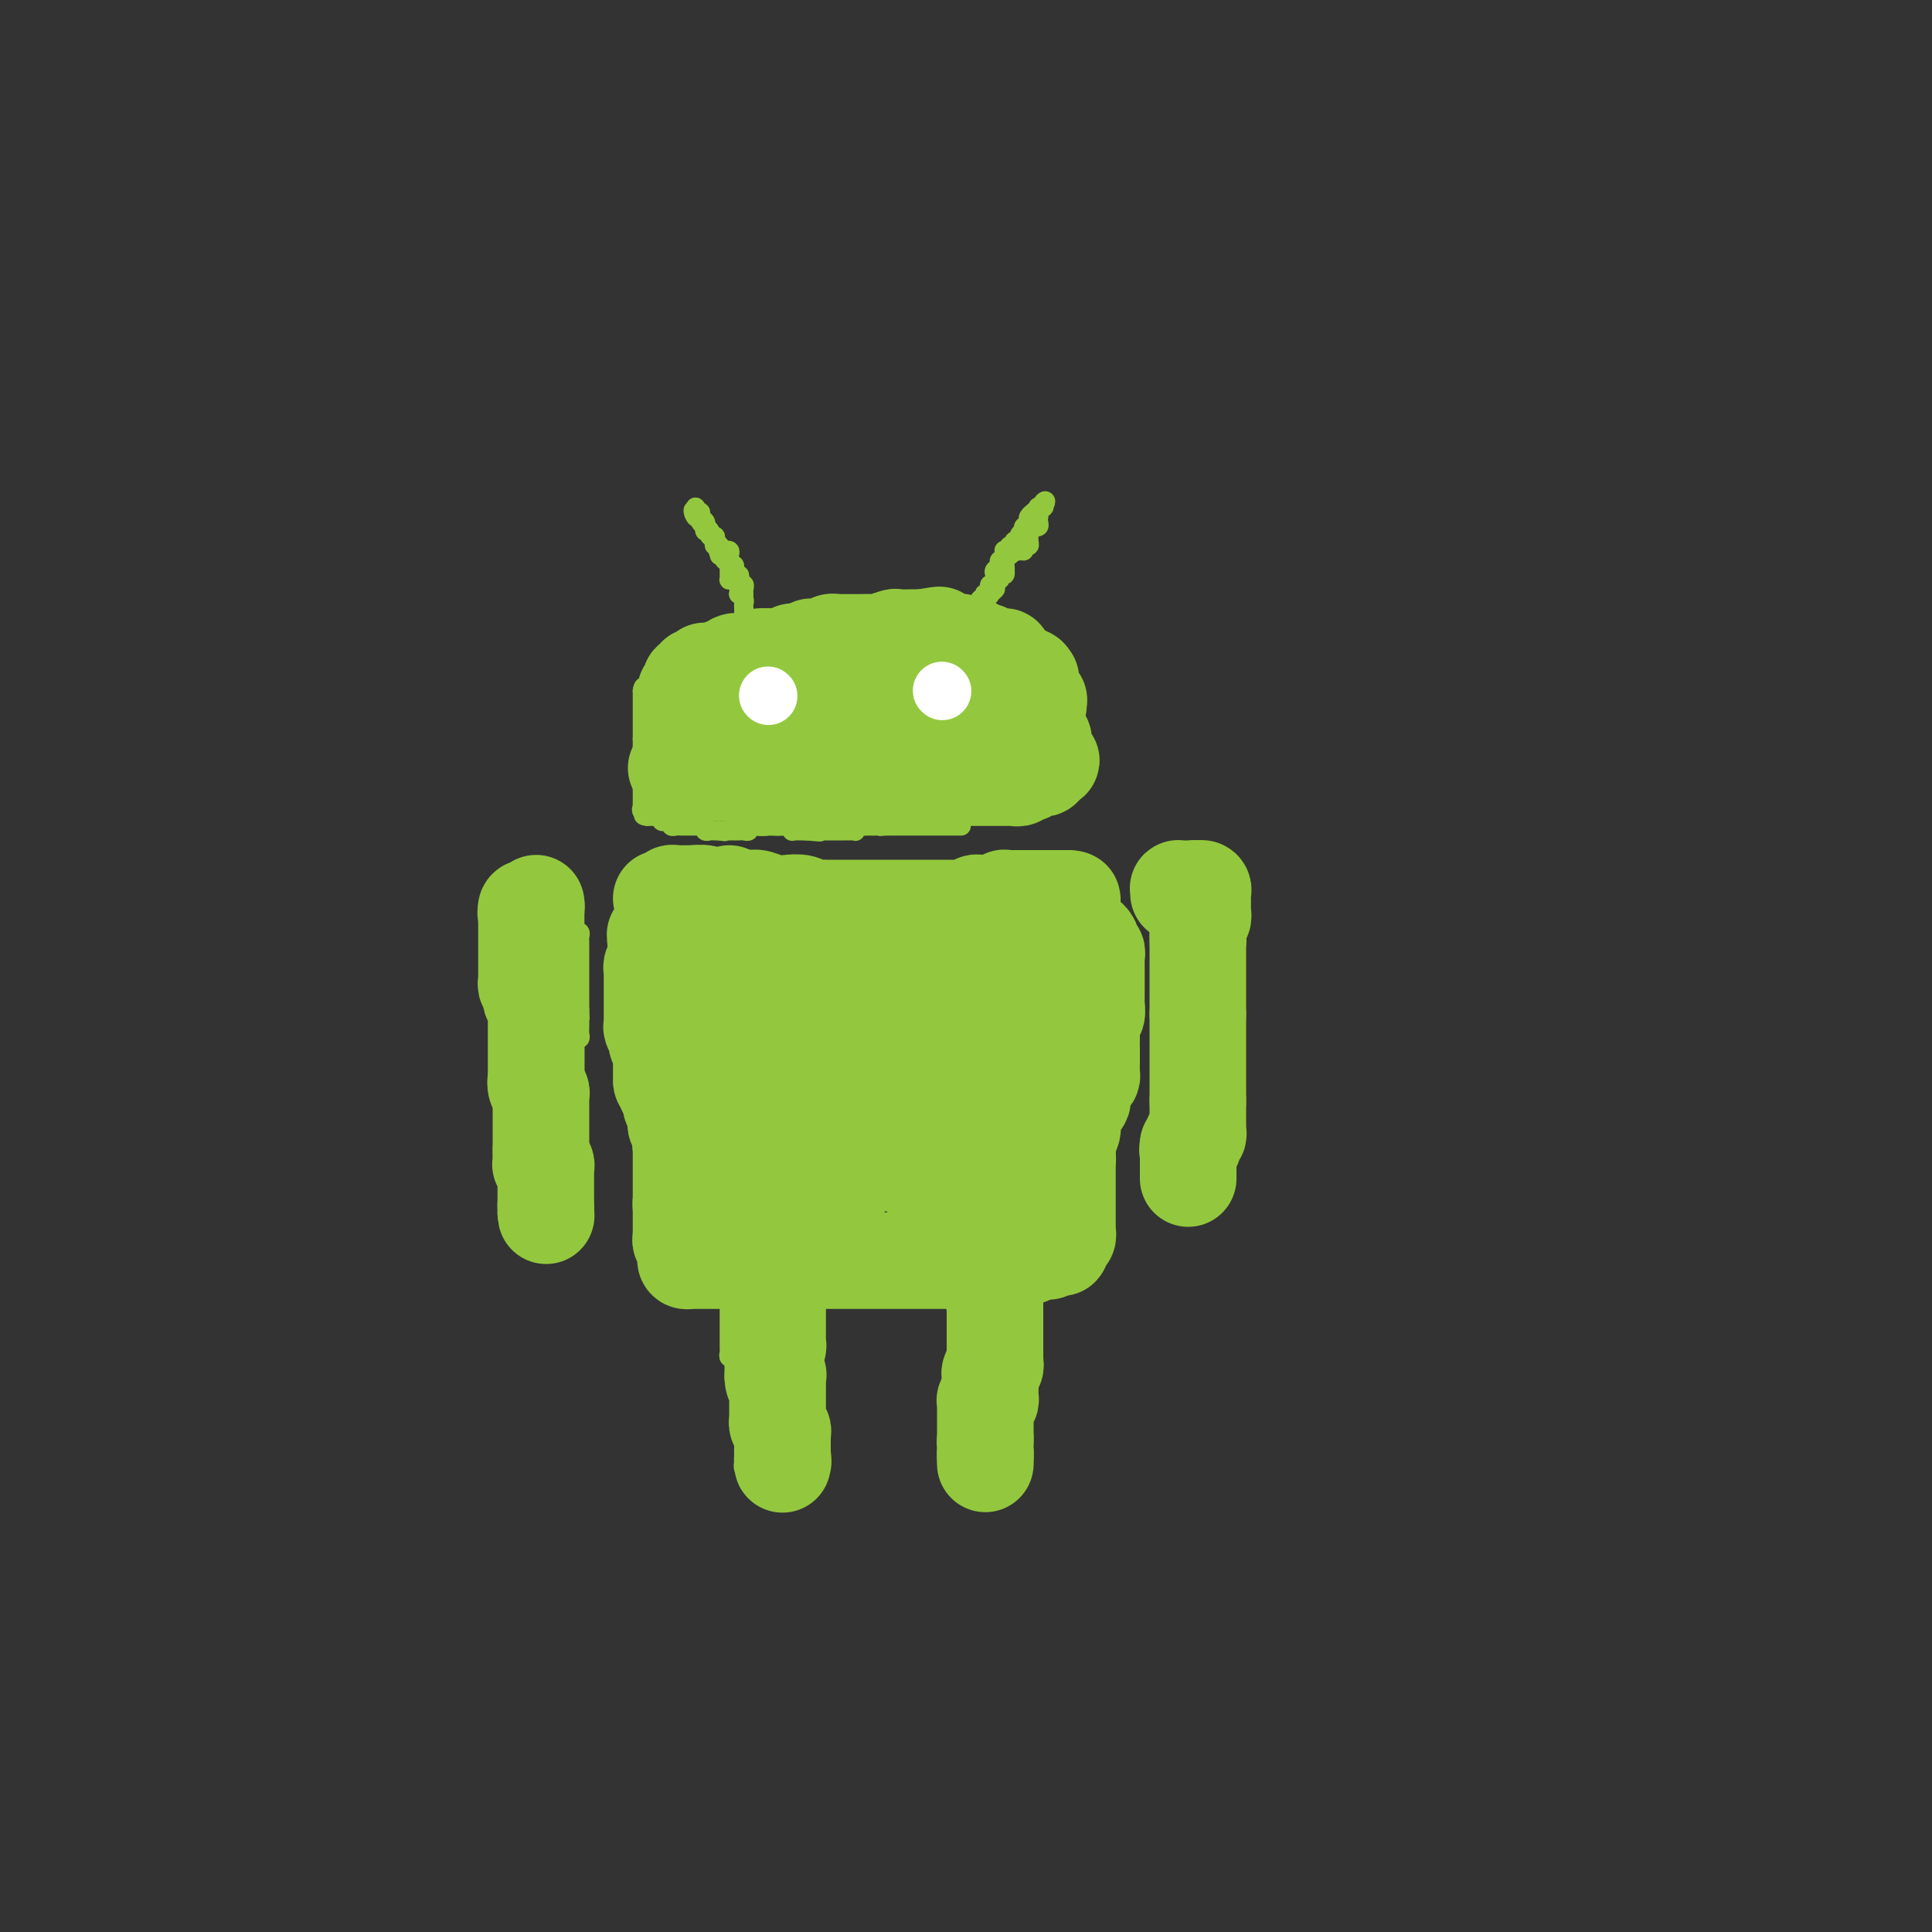 <svg viewBox='0 0 400 400' version='1.1' xmlns='http://www.w3.org/2000/svg' xmlns:xlink='http://www.w3.org/1999/xlink'><rect x="0" y="0" width="400" height="400" fill="#333333" stroke="none"/><g fill='none' stroke='#93C83E' stroke-width='20' stroke-linecap='round' stroke-linejoin='round'><path d='M140,159c0.303,-0.000 0.606,-0.000 1,0c0.394,0.000 0.879,0.000 1,0c0.121,-0.000 -0.121,-0.000 0,0c0.121,0.000 0.606,0.000 1,0c0.394,-0.000 0.697,-0.000 1,0c0.303,0.000 0.606,0.000 1,0c0.394,-0.000 0.879,-0.000 1,0c0.121,0.000 -0.123,0.000 0,0c0.123,-0.000 0.611,-0.000 1,0c0.389,0.000 0.678,0.001 1,0c0.322,-0.001 0.678,-0.004 1,0c0.322,0.004 0.611,0.015 1,0c0.389,-0.015 0.877,-0.057 1,0c0.123,0.057 -0.121,0.211 0,0c0.121,-0.211 0.606,-0.789 1,-1c0.394,-0.211 0.697,-0.057 1,0c0.303,0.057 0.606,0.015 1,0c0.394,-0.015 0.879,-0.004 1,0c0.121,0.004 -0.121,0.001 0,0c0.121,-0.001 0.606,-0.000 1,0c0.394,0.000 0.697,0.000 1,0'/><path d='M157,158c2.813,-0.155 1.345,-0.041 1,0c-0.345,0.041 0.432,0.011 1,0c0.568,-0.011 0.925,-0.003 1,0c0.075,0.003 -0.134,0.001 0,0c0.134,-0.001 0.609,-0.000 1,0c0.391,0.000 0.696,0.000 1,0c0.304,-0.000 0.606,-0.000 1,0c0.394,0.000 0.879,0.000 1,0c0.121,-0.000 -0.121,-0.000 0,0c0.121,0.000 0.605,-0.000 1,0c0.395,0.000 0.701,0.000 1,0c0.299,-0.000 0.591,-0.000 1,0c0.409,0.000 0.935,0.000 1,0c0.065,-0.000 -0.333,-0.000 0,0c0.333,0.000 1.395,0.000 2,0c0.605,-0.000 0.754,-0.001 1,0c0.246,0.001 0.591,0.004 1,0c0.409,-0.004 0.883,-0.015 1,0c0.117,0.015 -0.122,0.057 0,0c0.122,-0.057 0.606,-0.211 1,0c0.394,0.211 0.697,0.789 1,1c0.303,0.211 0.606,0.057 1,0c0.394,-0.057 0.879,-0.015 1,0c0.121,0.015 -0.122,0.004 0,0c0.122,-0.004 0.610,-0.001 1,0c0.390,0.001 0.682,-0.001 1,0c0.318,0.001 0.663,0.004 1,0c0.337,-0.004 0.668,-0.015 1,0c0.332,0.015 0.666,0.057 1,0c0.334,-0.057 0.667,-0.211 1,0c0.333,0.211 0.667,0.789 1,1c0.333,0.211 0.667,0.057 1,0c0.333,-0.057 0.666,-0.015 1,0c0.334,0.015 0.668,0.004 1,0c0.332,-0.004 0.663,-0.001 1,0c0.337,0.001 0.682,0.000 1,0c0.318,-0.000 0.610,0.000 1,0c0.390,-0.000 0.878,-0.001 1,0c0.122,0.001 -0.121,0.004 0,0c0.121,-0.004 0.607,-0.015 1,0c0.393,0.015 0.693,0.056 1,0c0.307,-0.056 0.621,-0.207 1,0c0.379,0.207 0.823,0.774 1,1c0.177,0.226 0.089,0.113 0,0'/><path d='M195,161c5.996,0.464 1.987,0.124 1,0c-0.987,-0.124 1.048,-0.033 2,0c0.952,0.033 0.822,0.009 1,0c0.178,-0.009 0.663,-0.002 1,0c0.337,0.002 0.524,0.001 1,0c0.476,-0.001 1.241,-0.000 2,0c0.759,0.000 1.513,0.000 2,0c0.487,-0.000 0.708,-0.000 1,0c0.292,0.000 0.656,0.001 1,0c0.344,-0.001 0.669,-0.004 1,0c0.331,0.004 0.667,0.015 1,0c0.333,-0.015 0.663,-0.056 1,0c0.337,0.056 0.682,0.207 1,0c0.318,-0.207 0.610,-0.774 1,-1c0.390,-0.226 0.879,-0.112 1,0c0.121,0.112 -0.125,0.223 0,0c0.125,-0.223 0.622,-0.778 1,-1c0.378,-0.222 0.637,-0.111 1,0c0.363,0.111 0.828,0.222 1,0c0.172,-0.222 0.049,-0.778 0,-1c-0.049,-0.222 -0.025,-0.111 0,0'/><path d='M216,158c3.249,-0.643 0.871,-0.750 0,-1c-0.871,-0.250 -0.236,-0.642 0,-1c0.236,-0.358 0.073,-0.683 0,-1c-0.073,-0.317 -0.057,-0.625 0,-1c0.057,-0.375 0.155,-0.818 0,-1c-0.155,-0.182 -0.563,-0.104 -1,0c-0.437,0.104 -0.902,0.234 -1,0c-0.098,-0.234 0.171,-0.834 0,-1c-0.171,-0.166 -0.782,0.100 -1,0c-0.218,-0.100 -0.043,-0.566 0,-1c0.043,-0.434 -0.045,-0.834 0,-1c0.045,-0.166 0.223,-0.097 0,0c-0.223,0.097 -0.847,0.222 -1,0c-0.153,-0.222 0.165,-0.791 0,-1c-0.165,-0.209 -0.814,-0.059 -1,0c-0.186,0.059 0.090,0.026 0,0c-0.090,-0.026 -0.546,-0.044 -1,0c-0.454,0.044 -0.905,0.152 -1,0c-0.095,-0.152 0.168,-0.562 0,-1c-0.168,-0.438 -0.766,-0.902 -1,-1c-0.234,-0.098 -0.104,0.170 0,0c0.104,-0.170 0.182,-0.776 0,-1c-0.182,-0.224 -0.622,-0.064 -1,0c-0.378,0.064 -0.693,0.031 -1,0c-0.307,-0.031 -0.607,-0.061 -1,0c-0.393,0.061 -0.879,0.213 -1,0c-0.121,-0.213 0.122,-0.792 0,-1c-0.122,-0.208 -0.610,-0.045 -1,0c-0.390,0.045 -0.682,-0.026 -1,0c-0.318,0.026 -0.663,0.151 -1,0c-0.337,-0.151 -0.667,-0.576 -1,-1c-0.333,-0.424 -0.667,-0.846 -1,-1c-0.333,-0.154 -0.663,-0.041 -1,0c-0.337,0.041 -0.682,0.011 -1,0c-0.318,-0.011 -0.611,-0.002 -1,0c-0.389,0.002 -0.874,-0.003 -1,0c-0.126,0.003 0.107,0.015 0,0c-0.107,-0.015 -0.553,-0.057 -1,0c-0.447,0.057 -0.893,0.211 -1,0c-0.107,-0.211 0.126,-0.789 0,-1c-0.126,-0.211 -0.611,-0.057 -1,0c-0.389,0.057 -0.682,0.015 -1,0c-0.318,-0.015 -0.663,-0.004 -1,0c-0.337,0.004 -0.668,0.001 -1,0c-0.332,-0.001 -0.666,-0.000 -1,0c-0.334,0.000 -0.667,0.000 -1,0'/><path d='M187,142c-3.472,-0.790 -1.651,-0.264 -1,0c0.651,0.264 0.133,0.267 0,0c-0.133,-0.267 0.118,-0.804 0,-1c-0.118,-0.196 -0.605,-0.053 -1,0c-0.395,0.053 -0.697,0.014 -1,0c-0.303,-0.014 -0.606,-0.004 -1,0c-0.394,0.004 -0.879,0.001 -1,0c-0.121,-0.001 0.123,-0.000 0,0c-0.123,0.000 -0.611,0.000 -1,0c-0.389,-0.000 -0.678,-0.000 -1,0c-0.322,0.000 -0.678,0.000 -1,0c-0.322,-0.000 -0.611,-0.000 -1,0c-0.389,0.000 -0.877,0.000 -1,0c-0.123,-0.000 0.121,-0.000 0,0c-0.121,0.000 -0.606,0.000 -1,0c-0.394,-0.000 -0.697,-0.000 -1,0c-0.303,0.000 -0.606,0.000 -1,0c-0.394,-0.000 -0.879,-0.000 -1,0c-0.121,0.000 0.123,0.000 0,0c-0.123,-0.000 -0.611,-0.000 -1,0c-0.389,0.000 -0.678,0.000 -1,0c-0.322,-0.000 -0.678,-0.000 -1,0c-0.322,0.000 -0.611,0.000 -1,0c-0.389,-0.000 -0.877,-0.000 -1,0c-0.123,0.000 0.121,0.000 0,0c-0.121,-0.000 -0.606,-0.001 -1,0c-0.394,0.001 -0.697,0.004 -1,0c-0.303,-0.004 -0.606,-0.015 -1,0c-0.394,0.015 -0.879,0.057 -1,0c-0.121,-0.057 0.121,-0.211 0,0c-0.121,0.211 -0.606,0.788 -1,1c-0.394,0.212 -0.697,0.061 -1,0c-0.303,-0.061 -0.606,-0.030 -1,0c-0.394,0.030 -0.879,0.061 -1,0c-0.121,-0.061 0.123,-0.212 0,0c-0.123,0.212 -0.611,0.789 -1,1c-0.389,0.211 -0.679,0.055 -1,0c-0.321,-0.055 -0.674,-0.011 -1,0c-0.326,0.011 -0.626,-0.011 -1,0c-0.374,0.011 -0.821,0.055 -1,0c-0.179,-0.055 -0.089,-0.211 0,0c0.089,0.211 0.178,0.788 0,1c-0.178,0.212 -0.622,0.061 -1,0c-0.378,-0.061 -0.689,-0.030 -1,0c-0.311,0.030 -0.622,0.061 -1,0c-0.378,-0.061 -0.822,-0.212 -1,0c-0.178,0.212 -0.089,0.789 0,1c0.089,0.211 0.178,0.057 0,0c-0.178,-0.057 -0.622,-0.016 -1,0c-0.378,0.016 -0.689,0.008 -1,0'/><path d='M149,145c-2.813,0.554 -1.346,-0.063 -1,0c0.346,0.063 -0.429,0.804 -1,1c-0.571,0.196 -0.936,-0.154 -1,0c-0.064,0.154 0.175,0.812 0,1c-0.175,0.188 -0.764,-0.093 -1,0c-0.236,0.093 -0.120,0.560 0,1c0.120,0.440 0.242,0.853 0,1c-0.242,0.147 -0.848,0.029 -1,0c-0.152,-0.029 0.152,0.031 0,0c-0.152,-0.031 -0.759,-0.155 -1,0c-0.241,0.155 -0.117,0.587 0,1c0.117,0.413 0.228,0.805 0,1c-0.228,0.195 -0.793,0.193 -1,0c-0.207,-0.193 -0.055,-0.577 0,-1c0.055,-0.423 0.014,-0.887 0,-1c-0.014,-0.113 0.000,0.124 0,0c-0.000,-0.124 -0.015,-0.608 0,-1c0.015,-0.392 0.061,-0.693 0,-1c-0.061,-0.307 -0.228,-0.621 0,-1c0.228,-0.379 0.850,-0.822 1,-1c0.150,-0.178 -0.171,-0.089 0,0c0.171,0.089 0.834,0.179 1,0c0.166,-0.179 -0.167,-0.626 0,-1c0.167,-0.374 0.833,-0.674 1,-1c0.167,-0.326 -0.166,-0.676 0,-1c0.166,-0.324 0.832,-0.622 1,-1c0.168,-0.378 -0.162,-0.837 0,-1c0.162,-0.163 0.817,-0.030 1,0c0.183,0.030 -0.105,-0.045 0,0c0.105,0.045 0.603,0.208 1,0c0.397,-0.208 0.694,-0.788 1,-1c0.306,-0.212 0.621,-0.057 1,0c0.379,0.057 0.823,0.016 1,0c0.177,-0.016 0.089,-0.008 0,0'/><path d='M151,139c0.726,-0.381 0.041,-0.834 0,-1c-0.041,-0.166 0.564,-0.043 1,0c0.436,0.043 0.705,0.008 1,0c0.295,-0.008 0.618,0.012 1,0c0.382,-0.012 0.823,-0.056 1,0c0.177,0.056 0.088,0.211 0,0c-0.088,-0.211 -0.177,-0.788 0,-1c0.177,-0.212 0.621,-0.061 1,0c0.379,0.061 0.694,0.030 1,0c0.306,-0.030 0.603,-0.061 1,0c0.397,0.061 0.894,0.212 1,0c0.106,-0.212 -0.178,-0.789 0,-1c0.178,-0.211 0.817,-0.057 1,0c0.183,0.057 -0.092,0.015 0,0c0.092,-0.015 0.550,-0.004 1,0c0.450,0.004 0.891,0.002 1,0c0.109,-0.002 -0.115,-0.004 0,0c0.115,0.004 0.570,0.015 1,0c0.430,-0.015 0.836,-0.057 1,0c0.164,0.057 0.085,0.211 0,0c-0.085,-0.211 -0.177,-0.788 0,-1c0.177,-0.212 0.622,-0.061 1,0c0.378,0.061 0.689,0.030 1,0c0.311,-0.030 0.622,-0.061 1,0c0.378,0.061 0.822,0.212 1,0c0.178,-0.212 0.089,-0.788 0,-1c-0.089,-0.212 -0.179,-0.061 0,0c0.179,0.061 0.626,0.030 1,0c0.374,-0.030 0.674,-0.061 1,0c0.326,0.061 0.678,0.212 1,0c0.322,-0.212 0.615,-0.789 1,-1c0.385,-0.211 0.863,-0.057 1,0c0.137,0.057 -0.068,0.015 0,0c0.068,-0.015 0.407,-0.004 1,0c0.593,0.004 1.438,0.002 2,0c0.562,-0.002 0.841,-0.004 1,0c0.159,0.004 0.197,0.015 1,0c0.803,-0.015 2.369,-0.057 3,0c0.631,0.057 0.326,0.211 1,0c0.674,-0.211 2.328,-0.789 3,-1c0.672,-0.211 0.362,-0.057 1,0c0.638,0.057 2.222,0.015 3,0c0.778,-0.015 0.748,-0.004 1,0c0.252,0.004 0.786,0.001 1,0c0.214,-0.001 0.107,-0.001 0,0'/><path d='M191,132c6.366,-1.082 2.280,-0.286 1,0c-1.280,0.286 0.245,0.063 1,0c0.755,-0.063 0.740,0.036 1,0c0.260,-0.036 0.794,-0.205 1,0c0.206,0.205 0.084,0.786 0,1c-0.084,0.214 -0.129,0.061 0,0c0.129,-0.061 0.431,-0.030 1,0c0.569,0.030 1.406,0.061 2,0c0.594,-0.061 0.947,-0.212 1,0c0.053,0.212 -0.193,0.788 0,1c0.193,0.212 0.825,0.061 1,0c0.175,-0.061 -0.107,-0.030 0,0c0.107,0.030 0.603,0.060 1,0c0.397,-0.060 0.694,-0.208 1,0c0.306,0.208 0.621,0.774 1,1c0.379,0.226 0.824,0.113 1,0c0.176,-0.113 0.085,-0.227 0,0c-0.085,0.227 -0.164,0.793 0,1c0.164,0.207 0.569,0.054 1,0c0.431,-0.054 0.886,-0.011 1,0c0.114,0.011 -0.113,-0.012 0,0c0.113,0.012 0.565,0.060 1,0c0.435,-0.060 0.852,-0.227 1,0c0.148,0.227 0.028,0.850 0,1c-0.028,0.150 0.035,-0.171 0,0c-0.035,0.171 -0.168,0.834 0,1c0.168,0.166 0.636,-0.165 1,0c0.364,0.165 0.623,0.828 1,1c0.377,0.172 0.871,-0.146 1,0c0.129,0.146 -0.106,0.756 0,1c0.106,0.244 0.553,0.122 1,0'/><path d='M212,140c3.188,1.255 0.658,0.391 0,0c-0.658,-0.391 0.555,-0.311 1,0c0.445,0.311 0.123,0.853 0,1c-0.123,0.147 -0.047,-0.101 0,0c0.047,0.101 0.064,0.553 0,1c-0.064,0.447 -0.210,0.891 0,1c0.210,0.109 0.774,-0.115 1,0c0.226,0.115 0.113,0.571 0,1c-0.113,0.429 -0.226,0.830 0,1c0.226,0.170 0.793,0.107 1,0c0.207,-0.107 0.056,-0.260 0,0c-0.056,0.260 -0.016,0.931 0,1c0.016,0.069 0.008,-0.466 0,-1'/><path d='M215,145c0.222,0.837 -0.724,0.431 -1,0c-0.276,-0.431 0.119,-0.886 0,-1c-0.119,-0.114 -0.753,0.114 -1,0c-0.247,-0.114 -0.108,-0.570 0,-1c0.108,-0.430 0.184,-0.833 0,-1c-0.184,-0.167 -0.628,-0.096 -1,0c-0.372,0.096 -0.673,0.218 -1,0c-0.327,-0.218 -0.679,-0.776 -1,-1c-0.321,-0.224 -0.611,-0.113 -1,0c-0.389,0.113 -0.877,0.227 -1,0c-0.123,-0.227 0.121,-0.797 0,-1c-0.121,-0.203 -0.605,-0.040 -1,0c-0.395,0.040 -0.701,-0.042 -1,0c-0.299,0.042 -0.591,0.208 -1,0c-0.409,-0.208 -0.936,-0.792 -1,-1c-0.064,-0.208 0.334,-0.042 0,0c-0.334,0.042 -1.399,-0.040 -2,0c-0.601,0.040 -0.739,0.203 -1,0c-0.261,-0.203 -0.647,-0.773 -1,-1c-0.353,-0.227 -0.673,-0.112 -1,0c-0.327,0.112 -0.661,0.223 -1,0c-0.339,-0.223 -0.681,-0.778 -1,-1c-0.319,-0.222 -0.614,-0.112 -1,0c-0.386,0.112 -0.864,0.226 -1,0c-0.136,-0.226 0.070,-0.793 0,-1c-0.070,-0.207 -0.415,-0.056 -1,0c-0.585,0.056 -1.410,0.015 -2,0c-0.590,-0.015 -0.946,-0.004 -1,0c-0.054,0.004 0.193,0.001 0,0c-0.193,-0.001 -0.825,-0.001 -1,0c-0.175,0.001 0.108,0.001 0,0c-0.108,-0.001 -0.606,-0.004 -1,0c-0.394,0.004 -0.683,0.015 -1,0c-0.317,-0.015 -0.662,-0.057 -1,0c-0.338,0.057 -0.668,0.211 -1,0c-0.332,-0.211 -0.667,-0.789 -1,-1c-0.333,-0.211 -0.666,-0.057 -1,0c-0.334,0.057 -0.670,0.015 -1,0c-0.330,-0.015 -0.653,-0.004 -1,0c-0.347,0.004 -0.720,0.001 -1,0c-0.280,-0.001 -0.469,-0.000 -1,0c-0.531,0.000 -1.403,0.000 -2,0c-0.597,-0.000 -0.920,-0.000 -1,0c-0.080,0.000 0.082,0.000 0,0c-0.082,-0.000 -0.408,-0.001 -1,0c-0.592,0.001 -1.449,0.004 -2,0c-0.551,-0.004 -0.796,-0.015 -1,0c-0.204,0.015 -0.369,0.057 -1,0c-0.631,-0.057 -1.730,-0.211 -2,0c-0.270,0.211 0.290,0.789 0,1c-0.290,0.211 -1.429,0.057 -2,0c-0.571,-0.057 -0.573,-0.015 -1,0c-0.427,0.015 -1.279,0.004 -2,0c-0.721,-0.004 -1.309,-0.001 -2,0c-0.691,0.001 -1.483,0.000 -2,0c-0.517,-0.000 -0.758,-0.000 -1,0'/><path d='M160,136c-5.086,0.016 -1.800,0.056 -1,0c0.800,-0.056 -0.885,-0.207 -2,0c-1.115,0.207 -1.660,0.772 -2,1c-0.340,0.228 -0.476,0.117 -1,0c-0.524,-0.117 -1.435,-0.242 -2,0c-0.565,0.242 -0.782,0.850 -1,1c-0.218,0.150 -0.437,-0.157 -1,0c-0.563,0.157 -1.470,0.778 -2,1c-0.530,0.222 -0.682,0.045 -1,0c-0.318,-0.045 -0.802,0.041 -1,0c-0.198,-0.041 -0.110,-0.208 0,0c0.110,0.208 0.241,0.792 0,1c-0.241,0.208 -0.853,0.041 -1,0c-0.147,-0.041 0.171,0.044 0,0c-0.171,-0.044 -0.829,-0.218 -1,0c-0.171,0.218 0.147,0.828 0,1c-0.147,0.172 -0.757,-0.095 -1,0c-0.243,0.095 -0.118,0.551 0,1c0.118,0.449 0.228,0.891 0,1c-0.228,0.109 -0.793,-0.114 -1,0c-0.207,0.114 -0.055,0.567 0,1c0.055,0.433 0.015,0.848 0,1c-0.015,0.152 -0.004,0.041 0,0c0.004,-0.041 0.001,-0.012 0,0c-0.001,0.012 -0.001,0.006 0,0'/><path d='M137,186c-0.081,0.008 -0.162,0.016 0,0c0.162,-0.016 0.568,-0.057 1,0c0.432,0.057 0.890,0.211 1,0c0.110,-0.211 -0.128,-0.789 0,-1c0.128,-0.211 0.624,-0.056 1,0c0.376,0.056 0.634,0.014 1,0c0.366,-0.014 0.842,-0.000 1,0c0.158,0.000 -0.000,-0.014 0,0c0.000,0.014 0.159,0.056 1,0c0.841,-0.056 2.365,-0.211 3,0c0.635,0.211 0.382,0.788 1,1c0.618,0.212 2.108,0.061 3,0c0.892,-0.061 1.186,-0.030 2,0c0.814,0.030 2.147,0.060 3,0c0.853,-0.060 1.225,-0.208 2,0c0.775,0.208 1.952,0.774 3,1c1.048,0.226 1.967,0.113 3,0c1.033,-0.113 2.179,-0.226 3,0c0.821,0.226 1.315,0.793 2,1c0.685,0.207 1.560,0.056 2,0c0.440,-0.056 0.446,-0.015 1,0c0.554,0.015 1.658,0.004 2,0c0.342,-0.004 -0.077,-0.001 0,0c0.077,0.001 0.651,0.000 1,0c0.349,-0.000 0.475,-0.000 1,0c0.525,0.000 1.450,0.000 2,0c0.550,-0.000 0.725,-0.000 1,0c0.275,0.000 0.651,0.000 1,0c0.349,-0.000 0.671,-0.000 1,0c0.329,0.000 0.666,0.000 1,0c0.334,-0.000 0.667,-0.000 1,0c0.333,0.000 0.667,0.000 1,0c0.333,-0.000 0.667,-0.000 1,0c0.333,0.000 0.665,0.000 1,0c0.335,-0.000 0.671,-0.000 1,0c0.329,0.000 0.650,0.000 1,0c0.350,-0.000 0.727,-0.000 1,0c0.273,0.000 0.441,0.000 1,0c0.559,-0.000 1.508,-0.000 2,0c0.492,0.000 0.527,0.000 1,0c0.473,-0.000 1.383,-0.000 2,0c0.617,0.000 0.942,0.000 1,0c0.058,-0.000 -0.152,-0.000 0,0c0.152,0.000 0.667,0.000 1,0c0.333,-0.000 0.484,-0.000 1,0c0.516,0.000 1.396,0.001 2,0c0.604,-0.001 0.932,-0.004 1,0c0.068,0.004 -0.123,0.015 0,0c0.123,-0.015 0.559,-0.057 1,0c0.441,0.057 0.888,0.211 1,0c0.112,-0.211 -0.111,-0.789 0,-1c0.111,-0.211 0.555,-0.057 1,0c0.445,0.057 0.889,0.015 1,0c0.111,-0.015 -0.111,-0.004 0,0c0.111,0.004 0.556,0.002 1,0'/><path d='M205,187c10.703,0.138 3.459,-0.015 1,0c-2.459,0.015 -0.134,0.200 1,0c1.134,-0.200 1.077,-0.786 1,-1c-0.077,-0.214 -0.176,-0.057 0,0c0.176,0.057 0.625,0.015 1,0c0.375,-0.015 0.674,-0.004 1,0c0.326,0.004 0.679,0.001 1,0c0.321,-0.001 0.611,-0.000 1,0c0.389,0.000 0.877,0.000 1,0c0.123,-0.000 -0.121,-0.000 0,0c0.121,0.000 0.606,0.000 1,0c0.394,-0.000 0.697,-0.000 1,0c0.303,0.000 0.606,0.000 1,0c0.394,-0.000 0.879,-0.000 1,0c0.121,0.000 -0.122,0.000 0,0c0.122,-0.000 0.610,-0.000 1,0c0.390,0.000 0.682,0.000 1,0c0.318,-0.000 0.662,-0.000 1,0c0.338,0.000 0.669,0.000 1,0'/><path d='M221,186c2.314,0.027 0.099,0.595 -1,1c-1.099,0.405 -1.083,0.647 -1,1c0.083,0.353 0.232,0.815 0,1c-0.232,0.185 -0.847,0.091 -1,0c-0.153,-0.091 0.155,-0.178 0,0c-0.155,0.178 -0.774,0.622 -1,1c-0.226,0.378 -0.061,0.689 0,1c0.061,0.311 0.016,0.622 0,1c-0.016,0.378 -0.004,0.822 0,1c0.004,0.178 0.001,0.089 0,0c-0.001,-0.089 -0.000,-0.177 0,0c0.000,0.177 0.000,0.621 0,1c-0.000,0.379 -0.000,0.693 0,1c0.000,0.307 0.000,0.607 0,1c-0.000,0.393 -0.000,0.879 0,1c0.000,0.121 0.000,-0.123 0,0c-0.000,0.123 -0.000,0.611 0,1c0.000,0.389 0.000,0.678 0,1c-0.000,0.322 -0.000,0.678 0,1c0.000,0.322 0.000,0.611 0,1c-0.000,0.389 -0.000,0.878 0,1c0.000,0.122 0.000,-0.122 0,0c-0.000,0.122 -0.000,0.610 0,1c0.000,0.390 0.000,0.683 0,1c-0.000,0.317 -0.000,0.659 0,1'/><path d='M217,205c0.000,2.560 0.000,1.459 0,1c0.000,-0.459 -0.000,-0.278 0,0c0.000,0.278 0.000,0.653 0,1c-0.000,0.347 -0.000,0.667 0,1c0.000,0.333 0.000,0.681 0,1c-0.000,0.319 -0.000,0.610 0,1c0.000,0.390 0.000,0.878 0,1c-0.000,0.122 -0.000,-0.121 0,0c0.000,0.121 0.000,0.606 0,1c-0.000,0.394 -0.000,0.697 0,1c0.000,0.303 0.000,0.606 0,1c-0.000,0.394 -0.000,0.879 0,1c0.000,0.121 0.000,-0.121 0,0c-0.000,0.121 -0.000,0.606 0,1c0.000,0.394 0.000,0.697 0,1c-0.000,0.303 -0.000,0.607 0,1c0.000,0.393 0.000,0.875 0,1c-0.000,0.125 -0.000,-0.107 0,0c0.000,0.107 0.000,0.553 0,1c-0.000,0.447 -0.001,0.895 0,1c0.001,0.105 0.004,-0.131 0,0c-0.004,0.131 -0.015,0.630 0,1c0.015,0.370 0.057,0.609 0,1c-0.057,0.391 -0.212,0.932 0,1c0.212,0.068 0.793,-0.336 1,0c0.207,0.336 0.041,1.414 0,2c-0.041,0.586 0.041,0.682 0,1c-0.041,0.318 -0.207,0.859 0,1c0.207,0.141 0.788,-0.117 1,0c0.212,0.117 0.057,0.610 0,1c-0.057,0.390 -0.015,0.678 0,1c0.015,0.322 0.004,0.678 0,1c-0.004,0.322 -0.001,0.611 0,1c0.001,0.389 0.000,0.877 0,1c-0.000,0.123 -0.000,-0.121 0,0c0.000,0.121 0.000,0.606 0,1c-0.000,0.394 -0.000,0.697 0,1c0.000,0.303 0.000,0.606 0,1c-0.000,0.394 -0.000,0.879 0,1c0.000,0.121 0.000,-0.121 0,0c-0.000,0.121 -0.000,0.606 0,1c0.000,0.394 0.000,0.697 0,1'/><path d='M219,239c0.548,5.373 0.917,1.805 1,0c0.083,-1.805 -0.121,-1.848 0,-2c0.121,-0.152 0.566,-0.412 1,-1c0.434,-0.588 0.856,-1.505 1,-2c0.144,-0.495 0.010,-0.569 0,-1c-0.010,-0.431 0.105,-1.218 0,-2c-0.105,-0.782 -0.431,-1.558 0,-2c0.431,-0.442 1.618,-0.551 2,-1c0.382,-0.449 -0.041,-1.237 0,-2c0.041,-0.763 0.547,-1.500 1,-2c0.453,-0.500 0.853,-0.764 1,-1c0.147,-0.236 0.039,-0.445 0,-1c-0.039,-0.555 -0.011,-1.455 0,-2c0.011,-0.545 0.003,-0.734 0,-1c-0.003,-0.266 -0.001,-0.610 0,-1c0.001,-0.390 0.000,-0.826 0,-1c-0.000,-0.174 -0.000,-0.087 0,0'/><path d='M226,215c-0.008,-0.366 -0.016,-0.732 0,-1c0.016,-0.268 0.057,-0.439 0,-1c-0.057,-0.561 -0.211,-1.513 0,-2c0.211,-0.487 0.789,-0.508 1,-1c0.211,-0.492 0.057,-1.455 0,-2c-0.057,-0.545 -0.015,-0.671 0,-1c0.015,-0.329 0.004,-0.861 0,-1c-0.004,-0.139 -0.001,0.117 0,0c0.001,-0.117 0.000,-0.605 0,-1c-0.000,-0.395 -0.000,-0.697 0,-1c0.000,-0.303 0.000,-0.606 0,-1c-0.000,-0.394 0.000,-0.879 0,-1c-0.000,-0.121 -0.000,0.123 0,0c0.000,-0.123 0.001,-0.611 0,-1c-0.001,-0.389 -0.004,-0.679 0,-1c0.004,-0.321 0.015,-0.673 0,-1c-0.015,-0.327 -0.057,-0.627 0,-1c0.057,-0.373 0.211,-0.817 0,-1c-0.211,-0.183 -0.788,-0.104 -1,0c-0.212,0.104 -0.060,0.234 0,0c0.060,-0.234 0.027,-0.834 0,-1c-0.027,-0.166 -0.048,0.100 0,0c0.048,-0.100 0.167,-0.565 0,-1c-0.167,-0.435 -0.619,-0.838 -1,-1c-0.381,-0.162 -0.690,-0.081 -1,0'/><path d='M224,194c-0.459,-0.371 -0.108,1.201 0,2c0.108,0.799 -0.027,0.827 0,1c0.027,0.173 0.218,0.493 0,1c-0.218,0.507 -0.843,1.200 -1,2c-0.157,0.800 0.154,1.705 0,2c-0.154,0.295 -0.773,-0.020 -1,0c-0.227,0.020 -0.061,0.376 0,1c0.061,0.624 0.016,1.515 0,2c-0.016,0.485 -0.004,0.564 0,1c0.004,0.436 0.001,1.230 0,2c-0.001,0.770 -0.000,1.516 0,2c0.000,0.484 0.000,0.707 0,1c-0.000,0.293 -0.000,0.656 0,1c0.000,0.344 0.000,0.670 0,1c-0.000,0.330 -0.000,0.666 0,1c0.000,0.334 0.000,0.668 0,1c-0.000,0.332 -0.000,0.663 0,1c0.000,0.337 0.000,0.682 0,1c-0.000,0.318 -0.000,0.610 0,1c0.000,0.390 0.000,0.878 0,1c-0.000,0.122 -0.000,-0.122 0,0c0.000,0.122 0.000,0.611 0,1c-0.000,0.389 -0.000,0.678 0,1c0.000,0.322 0.000,0.678 0,1c-0.000,0.322 -0.000,0.611 0,1c0.000,0.389 0.000,0.877 0,1c-0.000,0.123 -0.000,-0.121 0,0c0.000,0.121 0.000,0.605 0,1c-0.000,0.395 -0.000,0.701 0,1c0.000,0.299 0.001,0.592 0,1c-0.001,0.408 -0.004,0.932 0,1c0.004,0.068 0.015,-0.319 0,0c-0.015,0.319 -0.057,1.343 0,2c0.057,0.657 0.211,0.946 0,1c-0.211,0.054 -0.789,-0.126 -1,0c-0.211,0.126 -0.057,0.559 0,1c0.057,0.441 0.015,0.891 0,1c-0.015,0.109 -0.004,-0.125 0,0c0.004,0.125 0.001,0.607 0,1c-0.001,0.393 -0.000,0.697 0,1c0.000,0.303 0.000,0.606 0,1c-0.000,0.394 -0.000,0.879 0,1c0.000,0.121 0.000,-0.122 0,0c-0.000,0.122 -0.000,0.610 0,1c0.000,0.390 0.000,0.683 0,1c-0.000,0.317 -0.000,0.659 0,1'/><path d='M221,240c-0.464,7.356 -0.124,2.744 0,1c0.124,-1.744 0.033,-0.622 0,0c-0.033,0.622 -0.009,0.745 0,1c0.009,0.255 0.002,0.642 0,1c-0.002,0.358 -0.001,0.687 0,1c0.001,0.313 0.000,0.609 0,1c-0.000,0.391 -0.000,0.878 0,1c0.000,0.122 0.000,-0.122 0,0c-0.000,0.122 -0.000,0.610 0,1c0.000,0.390 -0.000,0.682 0,1c0.000,0.318 0.000,0.663 0,1c-0.000,0.337 -0.000,0.667 0,1c0.000,0.333 0.000,0.668 0,1c-0.000,0.332 -0.000,0.662 0,1c0.000,0.338 0.001,0.683 0,1c-0.001,0.317 -0.004,0.606 0,1c0.004,0.394 0.015,0.893 0,1c-0.015,0.107 -0.056,-0.177 0,0c0.056,0.177 0.207,0.817 0,1c-0.207,0.183 -0.774,-0.091 -1,0c-0.226,0.091 -0.113,0.545 0,1'/><path d='M220,257c-0.337,2.642 -0.678,0.746 -1,0c-0.322,-0.746 -0.625,-0.344 -1,0c-0.375,0.344 -0.821,0.628 -1,1c-0.179,0.372 -0.089,0.832 0,1c0.089,0.168 0.178,0.044 0,0c-0.178,-0.044 -0.622,-0.008 -1,0c-0.378,0.008 -0.689,-0.012 -1,0c-0.311,0.012 -0.622,0.056 -1,0c-0.378,-0.056 -0.822,-0.211 -1,0c-0.178,0.211 -0.089,0.788 0,1c0.089,0.212 0.179,0.061 0,0c-0.179,-0.061 -0.625,-0.030 -1,0c-0.375,0.030 -0.678,0.061 -1,0c-0.322,-0.061 -0.664,-0.212 -1,0c-0.336,0.212 -0.667,0.789 -1,1c-0.333,0.211 -0.668,0.057 -1,0c-0.332,-0.057 -0.663,-0.015 -1,0c-0.337,0.015 -0.682,0.004 -1,0c-0.318,-0.004 -0.610,-0.001 -1,0c-0.390,0.001 -0.878,0.000 -1,0c-0.122,-0.000 0.121,-0.000 0,0c-0.121,0.000 -0.606,0.000 -1,0c-0.394,-0.000 -0.698,-0.000 -1,0c-0.302,0.000 -0.604,0.000 -1,0c-0.396,-0.000 -0.886,-0.000 -1,0c-0.114,0.000 0.150,0.000 0,0c-0.150,-0.000 -0.712,-0.000 -1,0c-0.288,0.000 -0.301,0.000 -1,0c-0.699,-0.000 -2.083,-0.000 -3,0c-0.917,0.000 -1.367,0.000 -2,0c-0.633,-0.000 -1.450,-0.000 -2,0c-0.550,0.000 -0.833,0.000 -1,0c-0.167,-0.000 -0.217,-0.000 -1,0c-0.783,0.000 -2.300,0.000 -3,0c-0.700,-0.000 -0.583,-0.000 -1,0c-0.417,0.000 -1.369,0.000 -2,0c-0.631,-0.000 -0.943,-0.000 -1,0c-0.057,0.000 0.140,0.000 0,0c-0.140,0.000 -0.616,0.000 -1,0c-0.384,0.000 -0.676,0.000 -1,0c-0.324,0.000 -0.681,0.000 -1,0c-0.319,0.000 -0.601,0.000 -1,0c-0.399,0.000 -0.917,0.000 -1,0c-0.083,0.000 0.268,0.000 0,0c-0.268,0.000 -1.156,0.000 -2,0c-0.844,0.000 -1.644,0.000 -2,0c-0.356,0.000 -0.266,0.000 -1,0c-0.734,0.000 -2.291,0.000 -3,0c-0.709,0.000 -0.571,0.000 -1,0c-0.429,0.000 -1.424,0.000 -2,0c-0.576,0.000 -0.731,0.000 -1,0c-0.269,0.000 -0.650,0.000 -1,0c-0.350,0.000 -0.668,0.000 -1,0c-0.332,0.000 -0.677,0.000 -1,0c-0.323,0.000 -0.626,0.000 -1,0c-0.374,0.000 -0.821,0.000 -1,0c-0.179,0.000 -0.089,0.000 0,0'/><path d='M160,261c-7.782,-0.000 -3.237,-0.000 -2,0c1.237,0.000 -0.833,0.000 -2,0c-1.167,-0.000 -1.430,-0.000 -2,0c-0.570,0.000 -1.448,0.000 -2,0c-0.552,-0.000 -0.779,-0.000 -1,0c-0.221,0.000 -0.437,0.000 -1,0c-0.563,-0.000 -1.474,-0.000 -2,0c-0.526,0.000 -0.666,0.000 -1,0c-0.334,-0.000 -0.863,-0.000 -1,0c-0.137,0.000 0.117,0.001 0,0c-0.117,-0.001 -0.606,-0.003 -1,0c-0.394,0.003 -0.694,0.011 -1,0c-0.306,-0.011 -0.618,-0.042 -1,0c-0.382,0.042 -0.835,0.156 -1,0c-0.165,-0.156 -0.043,-0.581 0,-1c0.043,-0.419 0.008,-0.833 0,-1c-0.008,-0.167 0.012,-0.086 0,0c-0.012,0.086 -0.056,0.176 0,0c0.056,-0.176 0.211,-0.620 0,-1c-0.211,-0.380 -0.789,-0.697 -1,-1c-0.211,-0.303 -0.057,-0.592 0,-1c0.057,-0.408 0.015,-0.935 0,-1c-0.015,-0.065 -0.004,0.333 0,0c0.004,-0.333 0.001,-1.396 0,-2c-0.001,-0.604 -0.000,-0.750 0,-1c0.000,-0.250 0.000,-0.606 0,-1c-0.000,-0.394 -0.000,-0.827 0,-1c0.000,-0.173 0.000,-0.087 0,0'/><path d='M141,250c-0.155,-1.879 -0.041,-1.077 0,-1c0.041,0.077 0.011,-0.571 0,-1c-0.011,-0.429 -0.003,-0.640 0,-1c0.003,-0.360 0.001,-0.870 0,-1c-0.001,-0.130 -0.000,0.120 0,0c0.000,-0.120 0.000,-0.610 0,-1c-0.000,-0.390 -0.000,-0.678 0,-1c0.000,-0.322 0.000,-0.677 0,-1c-0.000,-0.323 -0.000,-0.615 0,-1c0.000,-0.385 0.000,-0.863 0,-1c-0.000,-0.137 -0.000,0.066 0,0c0.000,-0.066 0.000,-0.403 0,-1c-0.000,-0.597 -0.000,-1.456 0,-2c0.000,-0.544 0.001,-0.773 0,-1c-0.001,-0.227 -0.004,-0.452 0,-1c0.004,-0.548 0.015,-1.418 0,-2c-0.015,-0.582 -0.057,-0.877 0,-1c0.057,-0.123 0.212,-0.075 0,0c-0.212,0.075 -0.793,0.175 -1,0c-0.207,-0.175 -0.042,-0.626 0,-1c0.042,-0.374 -0.040,-0.673 0,-1c0.040,-0.327 0.203,-0.683 0,-1c-0.203,-0.317 -0.773,-0.595 -1,-1c-0.227,-0.405 -0.112,-0.936 0,-1c0.112,-0.064 0.223,0.337 0,0c-0.223,-0.337 -0.778,-1.414 -1,-2c-0.222,-0.586 -0.112,-0.681 0,-1c0.112,-0.319 0.226,-0.863 0,-1c-0.226,-0.137 -0.793,0.132 -1,0c-0.207,-0.132 -0.056,-0.665 0,-1c0.056,-0.335 0.016,-0.471 0,-1c-0.016,-0.529 -0.008,-1.451 0,-2c0.008,-0.549 0.017,-0.723 0,-1c-0.017,-0.277 -0.061,-0.655 0,-1c0.061,-0.345 0.227,-0.655 0,-1c-0.227,-0.345 -0.845,-0.723 -1,-1c-0.155,-0.277 0.155,-0.452 0,-1c-0.155,-0.548 -0.774,-1.470 -1,-2c-0.226,-0.530 -0.061,-0.667 0,-1c0.061,-0.333 0.016,-0.863 0,-1c-0.016,-0.137 -0.004,0.118 0,0c0.004,-0.118 0.001,-0.610 0,-1c-0.001,-0.390 -0.000,-0.678 0,-1c0.000,-0.322 0.000,-0.678 0,-1c-0.000,-0.322 -0.000,-0.611 0,-1c0.000,-0.389 0.000,-0.877 0,-1c-0.000,-0.123 0.000,0.121 0,0c-0.000,-0.121 -0.000,-0.606 0,-1c0.000,-0.394 0.000,-0.697 0,-1c-0.000,-0.303 -0.001,-0.607 0,-1c0.001,-0.393 0.004,-0.875 0,-1c-0.004,-0.125 -0.015,0.107 0,0c0.015,-0.107 0.057,-0.554 0,-1c-0.057,-0.446 -0.211,-0.893 0,-1c0.211,-0.107 0.788,0.125 1,0c0.212,-0.125 0.061,-0.607 0,-1c-0.061,-0.393 -0.030,-0.696 0,-1'/><path d='M136,198c-0.757,-8.269 -0.150,-2.942 0,-1c0.150,1.942 -0.156,0.499 0,0c0.156,-0.499 0.774,-0.053 1,0c0.226,0.053 0.061,-0.285 0,0c-0.061,0.285 -0.016,1.193 0,2c0.016,0.807 0.004,1.512 0,2c-0.004,0.488 -0.001,0.760 0,1c0.001,0.240 0.000,0.449 0,1c-0.000,0.551 -0.000,1.445 0,2c0.000,0.555 0.000,0.770 0,1c-0.000,0.230 -0.000,0.474 0,1c0.000,0.526 0.000,1.332 0,2c-0.000,0.668 -0.001,1.196 0,2c0.001,0.804 0.003,1.882 0,3c-0.003,1.118 -0.012,2.275 0,3c0.012,0.725 0.044,1.017 0,2c-0.044,0.983 -0.166,2.658 0,4c0.166,1.342 0.619,2.352 1,3c0.381,0.648 0.690,0.934 1,2c0.310,1.066 0.623,2.911 1,4c0.377,1.089 0.819,1.421 1,2c0.181,0.579 0.101,1.404 0,2c-0.101,0.596 -0.223,0.961 0,1c0.223,0.039 0.791,-0.248 1,0c0.209,0.248 0.058,1.033 0,1c-0.058,-0.033 -0.023,-0.883 0,-1c0.023,-0.117 0.034,0.499 0,0c-0.034,-0.499 -0.112,-2.113 0,-3c0.112,-0.887 0.415,-1.046 1,-2c0.585,-0.954 1.453,-2.701 2,-4c0.547,-1.299 0.774,-2.149 1,-3'/><path d='M146,225c0.665,-2.591 -0.172,-3.567 0,-5c0.172,-1.433 1.352,-3.321 2,-5c0.648,-1.679 0.762,-3.148 1,-5c0.238,-1.852 0.600,-4.087 1,-6c0.400,-1.913 0.839,-3.506 1,-5c0.161,-1.494 0.043,-2.890 0,-4c-0.043,-1.110 -0.012,-1.934 0,-3c0.012,-1.066 0.003,-2.374 0,-3c-0.003,-0.626 -0.001,-0.572 0,-1c0.001,-0.428 0.000,-1.340 0,-2c-0.000,-0.660 -0.000,-1.069 0,-1c0.000,0.069 0.000,0.615 0,1c-0.000,0.385 -0.000,0.609 0,1c0.000,0.391 0.000,0.950 0,2c-0.000,1.050 -0.000,2.590 0,4c0.000,1.410 0.000,2.691 0,4c-0.000,1.309 -0.001,2.645 0,4c0.001,1.355 0.004,2.727 0,4c-0.004,1.273 -0.015,2.447 0,4c0.015,1.553 0.057,3.484 0,5c-0.057,1.516 -0.212,2.617 0,4c0.212,1.383 0.793,3.046 1,4c0.207,0.954 0.041,1.197 0,2c-0.041,0.803 0.041,2.165 0,3c-0.041,0.835 -0.207,1.142 0,2c0.207,0.858 0.788,2.265 1,3c0.212,0.735 0.056,0.798 0,1c-0.056,0.202 -0.012,0.544 0,1c0.012,0.456 -0.006,1.026 0,1c0.006,-0.026 0.038,-0.649 0,-1c-0.038,-0.351 -0.147,-0.432 0,-1c0.147,-0.568 0.550,-1.624 1,-3c0.450,-1.376 0.947,-3.073 1,-4c0.053,-0.927 -0.337,-1.083 0,-3c0.337,-1.917 1.400,-5.593 2,-8c0.600,-2.407 0.735,-3.544 1,-5c0.265,-1.456 0.659,-3.232 1,-5c0.341,-1.768 0.627,-3.529 1,-5c0.373,-1.471 0.832,-2.652 1,-3c0.168,-0.348 0.045,0.137 0,0c-0.045,-0.137 -0.013,-0.896 0,-1c0.013,-0.104 0.006,0.448 0,1'/><path d='M161,197c1.225,-5.967 0.287,-1.886 0,0c-0.287,1.886 0.078,1.575 0,2c-0.078,0.425 -0.598,1.586 -1,3c-0.402,1.414 -0.686,3.082 -1,5c-0.314,1.918 -0.657,4.085 -1,6c-0.343,1.915 -0.684,3.578 -1,5c-0.316,1.422 -0.605,2.602 -1,4c-0.395,1.398 -0.894,3.012 -1,5c-0.106,1.988 0.182,4.350 0,6c-0.182,1.650 -0.833,2.588 -1,3c-0.167,0.412 0.152,0.297 0,1c-0.152,0.703 -0.773,2.224 -1,3c-0.227,0.776 -0.060,0.808 0,1c0.060,0.192 0.014,0.544 0,1c-0.014,0.456 0.002,1.017 0,1c-0.002,-0.017 -0.024,-0.613 0,-1c0.024,-0.387 0.095,-0.567 0,-1c-0.095,-0.433 -0.356,-1.120 0,-2c0.356,-0.880 1.330,-1.952 2,-3c0.670,-1.048 1.035,-2.070 2,-4c0.965,-1.930 2.531,-4.768 3,-7c0.469,-2.232 -0.159,-3.858 0,-6c0.159,-2.142 1.104,-4.801 2,-7c0.896,-2.199 1.743,-3.937 2,-6c0.257,-2.063 -0.075,-4.452 0,-6c0.075,-1.548 0.556,-2.254 1,-3c0.444,-0.746 0.851,-1.531 1,-2c0.149,-0.469 0.041,-0.622 0,-1c-0.041,-0.378 -0.015,-0.980 0,-1c0.015,-0.020 0.019,0.544 0,1c-0.019,0.456 -0.061,0.806 0,1c0.061,0.194 0.227,0.232 0,2c-0.227,1.768 -0.845,5.266 -1,8c-0.155,2.734 0.155,4.704 0,7c-0.155,2.296 -0.774,4.920 -1,7c-0.226,2.080 -0.061,3.618 0,5c0.061,1.382 0.016,2.608 0,4c-0.016,1.392 -0.004,2.951 0,4c0.004,1.049 0.001,1.587 0,2c-0.001,0.413 -0.001,0.699 0,1c0.001,0.301 0.003,0.616 0,1c-0.003,0.384 -0.012,0.835 0,1c0.012,0.165 0.045,0.043 0,0c-0.045,-0.043 -0.167,-0.009 0,0c0.167,0.009 0.624,-0.008 1,0c0.376,0.008 0.670,0.040 1,0c0.330,-0.040 0.696,-0.153 1,0c0.304,0.153 0.546,0.571 1,0c0.454,-0.571 1.122,-2.133 2,-3c0.878,-0.867 1.967,-1.041 3,-2c1.033,-0.959 2.009,-2.703 3,-4c0.991,-1.297 1.995,-2.149 3,-3'/><path d='M179,225c2.371,-2.224 1.798,-1.783 2,-3c0.202,-1.217 1.178,-4.091 2,-6c0.822,-1.909 1.488,-2.854 2,-4c0.512,-1.146 0.869,-2.494 1,-4c0.131,-1.506 0.035,-3.171 0,-4c-0.035,-0.829 -0.009,-0.823 0,-1c0.009,-0.177 0.000,-0.538 0,-1c-0.000,-0.462 0.008,-1.026 0,-1c-0.008,0.026 -0.032,0.640 0,1c0.032,0.360 0.119,0.465 0,1c-0.119,0.535 -0.444,1.499 -1,3c-0.556,1.501 -1.345,3.539 -2,5c-0.655,1.461 -1.177,2.344 -2,4c-0.823,1.656 -1.946,4.086 -3,6c-1.054,1.914 -2.040,3.313 -3,5c-0.960,1.687 -1.893,3.661 -3,5c-1.107,1.339 -2.388,2.043 -3,3c-0.612,0.957 -0.556,2.168 -1,3c-0.444,0.832 -1.387,1.285 -2,2c-0.613,0.715 -0.897,1.691 -1,2c-0.103,0.309 -0.026,-0.048 0,0c0.026,0.048 -0.000,0.501 0,1c0.000,0.499 0.027,1.043 0,1c-0.027,-0.043 -0.109,-0.674 0,-1c0.109,-0.326 0.407,-0.346 1,-1c0.593,-0.654 1.481,-1.941 2,-3c0.519,-1.059 0.670,-1.891 1,-3c0.330,-1.109 0.838,-2.494 2,-4c1.162,-1.506 2.977,-3.131 4,-5c1.023,-1.869 1.255,-3.982 2,-6c0.745,-2.018 2.003,-3.941 3,-6c0.997,-2.059 1.732,-4.254 2,-6c0.268,-1.746 0.070,-3.042 0,-4c-0.070,-0.958 -0.011,-1.579 0,-2c0.011,-0.421 -0.027,-0.641 0,-1c0.027,-0.359 0.120,-0.857 0,-1c-0.120,-0.143 -0.451,0.071 -1,0c-0.549,-0.071 -1.316,-0.425 -2,0c-0.684,0.425 -1.286,1.630 -2,2c-0.714,0.370 -1.540,-0.097 -2,1c-0.460,1.097 -0.553,3.756 -1,6c-0.447,2.244 -1.247,4.073 -2,6c-0.753,1.927 -1.459,3.951 -2,6c-0.541,2.049 -0.915,4.124 -1,6c-0.085,1.876 0.121,3.553 0,5c-0.121,1.447 -0.568,2.665 -1,4c-0.432,1.335 -0.848,2.789 -1,4c-0.152,1.211 -0.041,2.180 0,3c0.041,0.820 0.011,1.490 0,2c-0.011,0.510 -0.003,0.860 0,1c0.003,0.140 0.002,0.070 0,0'/><path d='M167,246c-1.155,5.956 -0.543,2.344 0,1c0.543,-1.344 1.018,-0.422 1,0c-0.018,0.422 -0.529,0.342 0,0c0.529,-0.342 2.096,-0.947 3,-1c0.904,-0.053 1.144,0.445 2,0c0.856,-0.445 2.328,-1.833 4,-3c1.672,-1.167 3.544,-2.112 5,-3c1.456,-0.888 2.496,-1.720 4,-3c1.504,-1.280 3.471,-3.008 5,-5c1.529,-1.992 2.619,-4.249 4,-6c1.381,-1.751 3.053,-2.998 4,-4c0.947,-1.002 1.168,-1.760 2,-3c0.832,-1.240 2.276,-2.964 3,-4c0.724,-1.036 0.730,-1.385 1,-2c0.270,-0.615 0.805,-1.497 1,-2c0.195,-0.503 0.049,-0.627 0,-1c-0.049,-0.373 0.000,-0.996 0,-1c-0.000,-0.004 -0.049,0.612 0,1c0.049,0.388 0.197,0.547 0,1c-0.197,0.453 -0.740,1.200 -1,2c-0.260,0.800 -0.237,1.652 -1,3c-0.763,1.348 -2.313,3.193 -3,5c-0.687,1.807 -0.510,3.575 -1,5c-0.490,1.425 -1.648,2.508 -2,4c-0.352,1.492 0.103,3.393 0,5c-0.103,1.607 -0.763,2.919 -1,4c-0.237,1.081 -0.050,1.932 0,3c0.050,1.068 -0.036,2.355 0,3c0.036,0.645 0.194,0.650 0,1c-0.194,0.350 -0.739,1.044 -1,1c-0.261,-0.044 -0.239,-0.827 0,-1c0.239,-0.173 0.694,0.265 1,0c0.306,-0.265 0.463,-1.233 1,-3c0.537,-1.767 1.454,-4.331 2,-6c0.546,-1.669 0.721,-2.441 1,-4c0.279,-1.559 0.663,-3.905 1,-6c0.337,-2.095 0.627,-3.938 1,-6c0.373,-2.062 0.829,-4.343 1,-6c0.171,-1.657 0.056,-2.692 0,-4c-0.056,-1.308 -0.054,-2.891 0,-4c0.054,-1.109 0.158,-1.746 0,-2c-0.158,-0.254 -0.579,-0.127 -1,0'/><path d='M203,205c0.813,-6.188 -0.154,-1.659 -1,0c-0.846,1.659 -1.570,0.448 -2,0c-0.430,-0.448 -0.567,-0.134 -1,0c-0.433,0.134 -1.163,0.089 -2,0c-0.837,-0.089 -1.783,-0.220 -2,0c-0.217,0.220 0.293,0.792 0,1c-0.293,0.208 -1.389,0.053 -2,1c-0.611,0.947 -0.738,2.998 -1,4c-0.262,1.002 -0.659,0.956 -1,2c-0.341,1.044 -0.627,3.180 -1,5c-0.373,1.820 -0.832,3.326 -1,5c-0.168,1.674 -0.045,3.518 0,5c0.045,1.482 0.012,2.603 0,4c-0.012,1.397 -0.004,3.071 0,4c0.004,0.929 0.004,1.113 0,2c-0.004,0.887 -0.013,2.476 0,3c0.013,0.524 0.048,-0.017 0,0c-0.048,0.017 -0.179,0.593 0,1c0.179,0.407 0.668,0.647 1,1c0.332,0.353 0.508,0.820 1,1c0.492,0.180 1.302,0.074 2,0c0.698,-0.074 1.285,-0.117 2,0c0.715,0.117 1.557,0.393 2,0c0.443,-0.393 0.485,-1.457 1,-2c0.515,-0.543 1.501,-0.566 2,-1c0.499,-0.434 0.511,-1.279 1,-2c0.489,-0.721 1.455,-1.320 2,-2c0.545,-0.680 0.668,-1.443 1,-3c0.332,-1.557 0.873,-3.908 1,-5c0.127,-1.092 -0.161,-0.923 0,-2c0.161,-1.077 0.773,-3.399 1,-5c0.227,-1.601 0.071,-2.481 0,-3c-0.071,-0.519 -0.058,-0.676 0,-1c0.058,-0.324 0.161,-0.815 0,-1c-0.161,-0.185 -0.586,-0.062 -1,0c-0.414,0.062 -0.818,0.065 -1,0c-0.182,-0.065 -0.142,-0.198 0,0c0.142,0.198 0.386,0.726 0,1c-0.386,0.274 -1.403,0.294 -2,1c-0.597,0.706 -0.776,2.099 -1,3c-0.224,0.901 -0.494,1.310 -1,2c-0.506,0.690 -1.249,1.662 -2,3c-0.751,1.338 -1.512,3.044 -2,4c-0.488,0.956 -0.705,1.164 -1,2c-0.295,0.836 -0.667,2.300 -1,3c-0.333,0.700 -0.626,0.636 -1,1c-0.374,0.364 -0.829,1.155 -1,2c-0.171,0.845 -0.057,1.743 0,2c0.057,0.257 0.057,-0.127 0,0c-0.057,0.127 -0.173,0.766 0,1c0.173,0.234 0.634,0.063 1,0c0.366,-0.063 0.637,-0.017 1,0c0.363,0.017 0.818,0.005 1,0c0.182,-0.005 0.091,-0.002 0,0'/><path d='M195,242c0.630,0.444 0.704,0.054 1,0c0.296,-0.054 0.815,0.227 1,0c0.185,-0.227 0.035,-0.963 0,-1c-0.035,-0.037 0.046,0.624 0,1c-0.046,0.376 -0.219,0.468 0,1c0.219,0.532 0.829,1.506 1,2c0.171,0.494 -0.098,0.508 0,1c0.098,0.492 0.562,1.463 1,2c0.438,0.537 0.849,0.641 1,1c0.151,0.359 0.040,0.972 0,1c-0.040,0.028 -0.011,-0.531 0,-1c0.011,-0.469 0.003,-0.848 0,-1c-0.003,-0.152 -0.002,-0.076 0,0'/><path d='M161,271c-0.000,0.446 -0.000,0.893 0,1c0.000,0.107 0.000,-0.125 0,0c-0.000,0.125 -0.000,0.607 0,1c0.000,0.393 0.000,0.697 0,1c-0.000,0.303 -0.000,0.606 0,1c0.000,0.394 0.001,0.879 0,1c-0.001,0.121 -0.004,-0.123 0,0c0.004,0.123 0.015,0.611 0,1c-0.015,0.389 -0.057,0.678 0,1c0.057,0.322 0.211,0.678 0,1c-0.211,0.322 -0.789,0.611 -1,1c-0.211,0.389 -0.057,0.878 0,1c0.057,0.122 0.015,-0.122 0,0c-0.015,0.122 -0.004,0.610 0,1c0.004,0.390 0.001,0.682 0,1c-0.001,0.318 -0.000,0.662 0,1c0.000,0.338 0.000,0.669 0,1'/><path d='M160,285c0.072,2.179 0.751,0.625 1,0c0.249,-0.625 0.067,-0.323 0,0c-0.067,0.323 -0.018,0.665 0,1c0.018,0.335 0.005,0.663 0,1c-0.005,0.337 -0.001,0.682 0,1c0.001,0.318 0.000,0.610 0,1c-0.000,0.390 -0.000,0.878 0,1c0.000,0.122 -0.000,-0.121 0,0c0.000,0.121 0.000,0.606 0,1c-0.000,0.394 -0.001,0.697 0,1c0.001,0.303 0.004,0.606 0,1c-0.004,0.394 -0.015,0.879 0,1c0.015,0.121 0.057,-0.121 0,0c-0.057,0.121 -0.211,0.606 0,1c0.211,0.394 0.789,0.697 1,1c0.211,0.303 0.057,0.606 0,1c-0.057,0.394 -0.015,0.879 0,1c0.015,0.121 0.004,-0.122 0,0c-0.004,0.122 -0.001,0.610 0,1c0.001,0.390 0.000,0.683 0,1c-0.000,0.317 -0.000,0.659 0,1'/><path d='M162,301c0.309,2.641 0.083,1.244 0,1c-0.083,-0.244 -0.022,0.665 0,1c0.022,0.335 0.006,0.096 0,0c-0.006,-0.096 -0.003,-0.048 0,0'/><path d='M208,246c0.121,0.447 0.243,0.894 0,1c-0.243,0.106 -0.850,-0.130 -1,0c-0.150,0.130 0.156,0.626 0,1c-0.156,0.374 -0.774,0.625 -1,1c-0.226,0.375 -0.061,0.874 0,1c0.061,0.126 0.016,-0.121 0,0c-0.016,0.121 -0.004,0.611 0,1c0.004,0.389 0.001,0.678 0,1c-0.001,0.322 -0.000,0.678 0,1c0.000,0.322 0.000,0.611 0,1c-0.000,0.389 -0.000,0.877 0,1c0.000,0.123 0.000,-0.121 0,0c-0.000,0.121 -0.000,0.606 0,1c0.000,0.394 0.000,0.697 0,1c-0.000,0.303 -0.000,0.606 0,1c0.000,0.394 0.000,0.879 0,1c-0.000,0.121 -0.000,-0.121 0,0c0.000,0.121 0.000,0.606 0,1c-0.000,0.394 -0.000,0.697 0,1c0.000,0.303 0.000,0.606 0,1c-0.000,0.394 -0.000,0.879 0,1c0.000,0.121 0.000,-0.122 0,0c-0.000,0.122 -0.000,0.610 0,1c0.000,0.390 0.000,0.682 0,1c-0.000,0.318 -0.000,0.663 0,1c0.000,0.337 0.000,0.668 0,1c-0.000,0.332 -0.000,0.666 0,1'/><path d='M206,268c-0.309,3.356 -0.083,0.746 0,0c0.083,-0.746 0.022,0.374 0,1c-0.022,0.626 -0.006,0.759 0,1c0.006,0.241 0.002,0.589 0,1c-0.002,0.411 -0.000,0.883 0,1c0.000,0.117 0.000,-0.122 0,0c-0.000,0.122 -0.000,0.606 0,1c0.000,0.394 0.000,0.697 0,1c-0.000,0.303 -0.000,0.606 0,1c0.000,0.394 -0.000,0.879 0,1c0.000,0.121 0.000,-0.123 0,0c-0.000,0.123 -0.000,0.611 0,1c0.000,0.389 0.000,0.678 0,1c-0.000,0.322 -0.000,0.678 0,1c0.000,0.322 0.001,0.611 0,1c-0.001,0.389 -0.004,0.877 0,1c0.004,0.123 0.015,-0.121 0,0c-0.015,0.121 -0.057,0.606 0,1c0.057,0.394 0.211,0.697 0,1c-0.211,0.303 -0.789,0.606 -1,1c-0.211,0.394 -0.057,0.879 0,1c0.057,0.121 0.015,-0.121 0,0c-0.015,0.121 -0.004,0.606 0,1c0.004,0.394 0.002,0.697 0,1'/><path d='M205,287c-0.150,3.121 -0.026,1.424 0,1c0.026,-0.424 -0.046,0.425 0,1c0.046,0.575 0.208,0.875 0,1c-0.208,0.125 -0.788,0.075 -1,0c-0.212,-0.075 -0.057,-0.174 0,0c0.057,0.174 0.015,0.620 0,1c-0.015,0.380 -0.004,0.693 0,1c0.004,0.307 0.001,0.607 0,1c-0.001,0.393 -0.000,0.879 0,1c0.000,0.121 0.000,-0.121 0,0c-0.000,0.121 -0.000,0.607 0,1c0.000,0.393 0.000,0.693 0,1c-0.000,0.307 -0.000,0.621 0,1c0.000,0.379 0.000,0.823 0,1c-0.000,0.177 -0.000,0.089 0,0'/><path d='M204,298c-0.155,1.654 -0.041,0.289 0,0c0.041,-0.289 0.011,0.499 0,1c-0.011,0.501 -0.003,0.715 0,1c0.003,0.285 0.002,0.643 0,1'/><path d='M204,301c0.000,0.629 0.000,0.702 0,1c0.000,0.298 0.000,0.822 0,1c0.000,0.178 0.000,0.009 0,0c0.000,-0.009 -0.000,0.140 0,0c0.000,-0.140 0.000,-0.570 0,-1'/><path d='M204,302c0.000,-0.067 0.000,-0.733 0,-1c0.000,-0.267 0.000,-0.133 0,0'/><path d='M244,185c0.024,-0.423 0.048,-0.845 0,-1c-0.048,-0.155 -0.167,-0.041 0,0c0.167,0.041 0.622,0.011 1,0c0.378,-0.011 0.679,-0.003 1,0c0.321,0.003 0.660,0.002 1,0'/><path d='M247,184c0.707,-0.158 0.974,-0.054 1,0c0.026,0.054 -0.189,0.056 0,0c0.189,-0.056 0.783,-0.170 1,0c0.217,0.170 0.058,0.624 0,1c-0.058,0.376 -0.016,0.674 0,1c0.016,0.326 0.005,0.680 0,1c-0.005,0.320 -0.005,0.607 0,1c0.005,0.393 0.015,0.893 0,1c-0.015,0.107 -0.057,-0.179 0,0c0.057,0.179 0.211,0.822 0,1c-0.211,0.178 -0.789,-0.111 -1,0c-0.211,0.111 -0.057,0.621 0,1c0.057,0.379 0.015,0.627 0,1c-0.015,0.373 -0.004,0.870 0,1c0.004,0.130 0.001,-0.106 0,0c-0.001,0.106 -0.001,0.553 0,1'/><path d='M248,194c0.155,1.730 0.041,1.055 0,1c-0.041,-0.055 -0.011,0.510 0,1c0.011,0.490 0.003,0.905 0,1c-0.003,0.095 -0.001,-0.129 0,0c0.001,0.129 0.000,0.613 0,1c-0.000,0.387 -0.000,0.677 0,1c0.000,0.323 0.000,0.678 0,1c-0.000,0.322 -0.000,0.611 0,1c0.000,0.389 0.000,0.877 0,1c-0.000,0.123 -0.000,-0.121 0,0c0.000,0.121 0.000,0.606 0,1c-0.000,0.394 -0.000,0.697 0,1c0.000,0.303 0.000,0.606 0,1c-0.000,0.394 -0.000,0.879 0,1c0.000,0.121 0.000,-0.122 0,0c-0.000,0.122 -0.000,0.610 0,1c0.000,0.390 0.000,0.682 0,1c-0.000,0.318 -0.000,0.662 0,1c0.000,0.338 0.000,0.669 0,1'/><path d='M248,210c0.000,2.714 0.000,1.501 0,1c-0.000,-0.501 0.000,-0.288 0,0c0.000,0.288 0.000,0.651 0,1c0.000,0.349 0.000,0.685 0,1c-0.000,0.315 0.000,0.609 0,1c0.000,0.391 0.000,0.879 0,1c0.000,0.121 0.000,-0.126 0,0c-0.000,0.126 0.000,0.626 0,1c0.000,0.374 -0.000,0.621 0,1c0.000,0.379 0.000,0.889 0,1c0.000,0.111 0.000,-0.178 0,0c-0.000,0.178 0.000,0.821 0,1c-0.000,0.179 -0.000,-0.107 0,0c0.000,0.107 0.000,0.607 0,1c0.000,0.393 -0.000,0.679 0,1c0.000,0.321 0.000,0.677 0,1c0.000,0.323 -0.000,0.611 0,1c0.000,0.389 0.000,0.878 0,1c0.000,0.122 -0.000,-0.122 0,0c0.000,0.122 0.000,0.610 0,1c0.000,0.390 -0.000,0.682 0,1c0.000,0.318 0.000,0.662 0,1c0.000,0.338 0.000,0.669 0,1'/><path d='M248,228c0.000,2.737 0.000,0.578 0,0c-0.000,-0.578 -0.000,0.423 0,1c0.000,0.577 0.000,0.728 0,1c-0.000,0.272 -0.000,0.664 0,1c0.000,0.336 0.001,0.616 0,1c-0.001,0.384 -0.004,0.873 0,1c0.004,0.127 0.015,-0.107 0,0c-0.015,0.107 -0.057,0.554 0,1c0.057,0.446 0.212,0.890 0,1c-0.212,0.110 -0.792,-0.114 -1,0c-0.208,0.114 -0.046,0.567 0,1c0.046,0.433 -0.026,0.847 0,1c0.026,0.153 0.150,0.044 0,0c-0.150,-0.044 -0.575,-0.022 -1,0'/><path d='M246,237c-0.309,1.570 -0.083,0.994 0,1c0.083,0.006 0.022,0.593 0,1c-0.022,0.407 -0.006,0.634 0,1c0.006,0.366 0.002,0.872 0,1c-0.002,0.128 -0.000,-0.123 0,0c0.000,0.123 0.000,0.621 0,1c-0.000,0.379 -0.000,0.641 0,1c0.000,0.359 0.000,0.817 0,1c-0.000,0.183 -0.000,0.092 0,0'/><path d='M111,187c0.083,0.417 0.167,0.833 0,1c-0.167,0.167 -0.583,0.083 -1,0c-0.417,-0.083 -0.833,-0.167 -1,0c-0.167,0.167 -0.083,0.583 0,1'/><path d='M109,189c-0.309,0.262 -0.083,-0.084 0,0c0.083,0.084 0.022,0.596 0,1c-0.022,0.404 -0.006,0.700 0,1c0.006,0.300 0.002,0.605 0,1c-0.002,0.395 -0.000,0.879 0,1c0.000,0.121 0.000,-0.121 0,0c-0.000,0.121 -0.000,0.606 0,1c0.000,0.394 0.000,0.697 0,1c-0.000,0.303 -0.000,0.606 0,1c0.000,0.394 0.000,0.879 0,1c-0.000,0.121 -0.000,-0.123 0,0c0.000,0.123 0.000,0.611 0,1c-0.000,0.389 -0.000,0.678 0,1c0.000,0.322 0.000,0.677 0,1c-0.000,0.323 -0.001,0.612 0,1c0.001,0.388 0.004,0.874 0,1c-0.004,0.126 -0.015,-0.107 0,0c0.015,0.107 0.057,0.553 0,1c-0.057,0.447 -0.211,0.893 0,1c0.211,0.107 0.788,-0.125 1,0c0.212,0.125 0.061,0.607 0,1c-0.061,0.393 -0.030,0.696 0,1'/><path d='M110,206c0.171,2.566 0.098,0.480 0,0c-0.098,-0.480 -0.223,0.645 0,1c0.223,0.355 0.792,-0.058 1,0c0.208,0.058 0.056,0.589 0,1c-0.056,0.411 -0.015,0.701 0,1c0.015,0.299 0.004,0.605 0,1c-0.004,0.395 -0.001,0.879 0,1c0.001,0.121 0.000,-0.122 0,0c-0.000,0.122 -0.000,0.607 0,1c0.000,0.393 0.000,0.693 0,1c-0.000,0.307 -0.000,0.621 0,1c0.000,0.379 0.000,0.823 0,1c-0.000,0.177 -0.000,0.089 0,0c0.000,-0.089 0.000,-0.177 0,0c-0.000,0.177 -0.000,0.621 0,1c0.000,0.379 0.000,0.693 0,1c-0.000,0.307 -0.000,0.607 0,1c0.000,0.393 0.000,0.879 0,1c-0.000,0.121 -0.000,-0.122 0,0c0.000,0.122 0.000,0.610 0,1c-0.000,0.390 -0.000,0.682 0,1c0.000,0.318 0.000,0.663 0,1c-0.000,0.337 -0.000,0.668 0,1c0.000,0.332 0.000,0.666 0,1'/><path d='M111,224c0.171,2.737 0.098,0.580 0,0c-0.098,-0.580 -0.223,0.418 0,1c0.223,0.582 0.792,0.747 1,1c0.208,0.253 0.056,0.592 0,1c-0.056,0.408 -0.015,0.883 0,1c0.015,0.117 0.004,-0.124 0,0c-0.004,0.124 -0.001,0.611 0,1c0.001,0.389 0.000,0.678 0,1c-0.000,0.322 -0.000,0.678 0,1c0.000,0.322 0.000,0.611 0,1c-0.000,0.389 -0.000,0.877 0,1c0.000,0.123 0.000,-0.121 0,0c-0.000,0.121 -0.000,0.606 0,1c0.000,0.394 0.000,0.697 0,1c-0.000,0.303 -0.000,0.607 0,1c0.000,0.393 0.000,0.875 0,1c-0.000,0.125 -0.000,-0.107 0,0c0.000,0.107 0.000,0.554 0,1'/><path d='M112,238c0.156,2.348 0.046,1.217 0,1c-0.046,-0.217 -0.026,0.481 0,1c0.026,0.519 0.060,0.860 0,1c-0.060,0.140 -0.212,0.079 0,0c0.212,-0.079 0.789,-0.176 1,0c0.211,0.176 0.057,0.626 0,1c-0.057,0.374 -0.015,0.674 0,1c0.015,0.326 0.004,0.679 0,1c-0.004,0.321 -0.001,0.611 0,1c0.001,0.389 0.000,0.877 0,1c-0.000,0.123 -0.000,-0.121 0,0c0.000,0.121 0.000,0.606 0,1c-0.000,0.394 -0.000,0.697 0,1c0.000,0.303 0.000,0.607 0,1c-0.000,0.393 -0.000,0.875 0,1c0.000,0.125 0.000,-0.107 0,0c-0.000,0.107 -0.000,0.554 0,1'/><path d='M113,251c0.155,1.786 0.042,-0.250 0,-1c-0.042,-0.750 -0.012,-0.214 0,0c0.012,0.214 0.006,0.107 0,0'/></g>
<g fill='none' stroke='#FFFFFF' stroke-width='12' stroke-linecap='round' stroke-linejoin='round'><path d='M159,144c0.000,0.000 0.100,0.100 0.1,0.1'/><path d='M195,143c0.000,0.000 0.100,0.100 0.1,0.1'/></g>
<g fill='none' stroke='#93C83E' stroke-width='4' stroke-linecap='round' stroke-linejoin='round'><path d='M203,125c-0.111,-0.453 -0.222,-0.905 0,-1c0.222,-0.095 0.778,0.168 1,0c0.222,-0.168 0.111,-0.767 0,-1c-0.111,-0.233 -0.222,-0.100 0,0c0.222,0.100 0.776,0.166 1,0c0.224,-0.166 0.117,-0.565 0,-1c-0.117,-0.435 -0.242,-0.905 0,-1c0.242,-0.095 0.853,0.186 1,0c0.147,-0.186 -0.171,-0.838 0,-1c0.171,-0.162 0.830,0.167 1,0c0.170,-0.167 -0.151,-0.828 0,-1c0.151,-0.172 0.772,0.147 1,0c0.228,-0.147 0.061,-0.760 0,-1c-0.061,-0.240 -0.017,-0.107 0,0c0.017,0.107 0.009,0.187 0,0c-0.009,-0.187 -0.017,-0.642 0,-1c0.017,-0.358 0.060,-0.618 0,-1c-0.060,-0.382 -0.222,-0.886 0,-1c0.222,-0.114 0.829,0.162 1,0c0.171,-0.162 -0.094,-0.760 0,-1c0.094,-0.240 0.547,-0.120 1,0'/><path d='M210,114c1.040,-1.697 0.139,-0.440 0,0c-0.139,0.440 0.485,0.062 1,0c0.515,-0.062 0.923,0.191 1,0c0.077,-0.191 -0.177,-0.824 0,-1c0.177,-0.176 0.783,0.107 1,0c0.217,-0.107 0.043,-0.603 0,-1c-0.043,-0.397 0.045,-0.694 0,-1c-0.045,-0.306 -0.222,-0.621 0,-1c0.222,-0.379 0.844,-0.823 1,-1c0.156,-0.177 -0.154,-0.089 0,0c0.154,0.089 0.774,0.178 1,0c0.226,-0.178 0.060,-0.622 0,-1c-0.060,-0.378 -0.013,-0.690 0,-1c0.013,-0.310 -0.007,-0.619 0,-1c0.007,-0.381 0.040,-0.833 0,-1c-0.040,-0.167 -0.154,-0.048 0,0c0.154,0.048 0.577,0.024 1,0'/><path d='M216,105c0.933,-1.683 0.265,-1.389 0,-1c-0.265,0.389 -0.128,0.874 0,1c0.128,0.126 0.245,-0.106 0,0c-0.245,0.106 -0.854,0.549 -1,1c-0.146,0.451 0.171,0.909 0,1c-0.171,0.091 -0.830,-0.186 -1,0c-0.170,0.186 0.151,0.833 0,1c-0.151,0.167 -0.772,-0.148 -1,0c-0.228,0.148 -0.064,0.757 0,1c0.064,0.243 0.027,0.120 0,0c-0.027,-0.120 -0.045,-0.238 0,0c0.045,0.238 0.151,0.833 0,1c-0.151,0.167 -0.561,-0.095 -1,0c-0.439,0.095 -0.906,0.546 -1,1c-0.094,0.454 0.186,0.910 0,1c-0.186,0.090 -0.838,-0.186 -1,0c-0.162,0.186 0.167,0.834 0,1c-0.167,0.166 -0.830,-0.149 -1,0c-0.170,0.149 0.152,0.762 0,1c-0.152,0.238 -0.776,0.101 -1,0c-0.224,-0.101 -0.046,-0.168 0,0c0.046,0.168 -0.040,0.570 0,1c0.040,0.430 0.207,0.888 0,1c-0.207,0.112 -0.786,-0.124 -1,0c-0.214,0.124 -0.061,0.607 0,1c0.061,0.393 0.031,0.697 0,1'/><path d='M207,118c-1.332,2.024 -0.161,0.583 0,0c0.161,-0.583 -0.688,-0.310 -1,0c-0.312,0.310 -0.088,0.656 0,1c0.088,0.344 0.039,0.684 0,1c-0.039,0.316 -0.066,0.606 0,1c0.066,0.394 0.227,0.890 0,1c-0.227,0.110 -0.843,-0.167 -1,0c-0.157,0.167 0.143,0.777 0,1c-0.143,0.223 -0.731,0.060 -1,0c-0.269,-0.060 -0.220,-0.017 0,0c0.220,0.017 0.610,0.009 1,0'/><path d='M205,123c-0.375,0.825 -0.312,0.389 0,0c0.312,-0.389 0.872,-0.730 1,-1c0.128,-0.270 -0.176,-0.468 0,-1c0.176,-0.532 0.832,-1.399 1,-2c0.168,-0.601 -0.152,-0.936 0,-1c0.152,-0.064 0.776,0.141 1,0c0.224,-0.141 0.049,-0.630 0,-1c-0.049,-0.370 0.029,-0.620 0,-1c-0.029,-0.380 -0.165,-0.889 0,-1c0.165,-0.111 0.632,0.177 1,0c0.368,-0.177 0.638,-0.817 1,-1c0.362,-0.183 0.815,0.092 1,0c0.185,-0.092 0.102,-0.549 0,-1c-0.102,-0.451 -0.225,-0.895 0,-1c0.225,-0.105 0.796,0.130 1,0c0.204,-0.130 0.041,-0.623 0,-1c-0.041,-0.377 0.042,-0.636 0,-1c-0.042,-0.364 -0.207,-0.833 0,-1c0.207,-0.167 0.787,-0.034 1,0c0.213,0.034 0.061,-0.033 0,0c-0.061,0.033 -0.030,0.166 0,0c0.030,-0.166 0.060,-0.632 0,-1c-0.060,-0.368 -0.208,-0.637 0,-1c0.208,-0.363 0.774,-0.818 1,-1c0.226,-0.182 0.113,-0.091 0,0'/><path d='M154,127c0.008,-0.331 0.016,-0.662 0,-1c-0.016,-0.338 -0.057,-0.682 0,-1c0.057,-0.318 0.211,-0.610 0,-1c-0.211,-0.390 -0.788,-0.879 -1,-1c-0.212,-0.121 -0.060,0.125 0,0c0.060,-0.125 0.026,-0.622 0,-1c-0.026,-0.378 -0.046,-0.636 0,-1c0.046,-0.364 0.156,-0.832 0,-1c-0.156,-0.168 -0.578,-0.035 -1,0c-0.422,0.035 -0.845,-0.028 -1,0c-0.155,0.028 -0.042,0.149 0,0c0.042,-0.149 0.012,-0.566 0,-1c-0.012,-0.434 -0.007,-0.886 0,-1c0.007,-0.114 0.017,0.109 0,0c-0.017,-0.109 -0.060,-0.551 0,-1c0.060,-0.449 0.222,-0.904 0,-1c-0.222,-0.096 -0.829,0.166 -1,0c-0.171,-0.166 0.094,-0.762 0,-1c-0.094,-0.238 -0.547,-0.119 -1,0'/><path d='M149,115c-0.769,-2.100 -0.192,-1.350 0,-1c0.192,0.350 0.000,0.300 0,0c-0.000,-0.300 0.192,-0.850 0,-1c-0.192,-0.150 -0.768,0.099 -1,0c-0.232,-0.099 -0.118,-0.547 0,-1c0.118,-0.453 0.242,-0.910 0,-1c-0.242,-0.090 -0.849,0.186 -1,0c-0.151,-0.186 0.155,-0.834 0,-1c-0.155,-0.166 -0.773,0.149 -1,0c-0.227,-0.149 -0.065,-0.760 0,-1c0.065,-0.240 0.033,-0.107 0,0c-0.033,0.107 -0.065,0.187 0,0c0.065,-0.187 0.228,-0.643 0,-1c-0.228,-0.357 -0.846,-0.615 -1,-1c-0.154,-0.385 0.154,-0.897 0,-1c-0.154,-0.103 -0.772,0.203 -1,0c-0.228,-0.203 -0.065,-0.915 0,-1c0.065,-0.085 0.033,0.458 0,1'/><path d='M144,106c-0.838,-1.154 -0.435,0.462 0,1c0.435,0.538 0.900,-0.000 1,0c0.100,0.000 -0.165,0.539 0,1c0.165,0.461 0.761,0.846 1,1c0.239,0.154 0.121,0.079 0,0c-0.121,-0.079 -0.244,-0.162 0,0c0.244,0.162 0.854,0.568 1,1c0.146,0.432 -0.172,0.890 0,1c0.172,0.110 0.835,-0.128 1,0c0.165,0.128 -0.167,0.623 0,1c0.167,0.377 0.833,0.636 1,1c0.167,0.364 -0.166,0.832 0,1c0.166,0.168 0.829,0.035 1,0c0.171,-0.035 -0.150,0.028 0,0c0.150,-0.028 0.771,-0.147 1,0c0.229,0.147 0.065,0.560 0,1c-0.065,0.440 -0.032,0.907 0,1c0.032,0.093 0.061,-0.186 0,0c-0.061,0.186 -0.214,0.838 0,1c0.214,0.162 0.793,-0.168 1,0c0.207,0.168 0.042,0.832 0,1c-0.042,0.168 0.040,-0.161 0,0c-0.040,0.161 -0.203,0.813 0,1c0.203,0.187 0.772,-0.091 1,0c0.228,0.091 0.114,0.550 0,1c-0.114,0.450 -0.227,0.891 0,1c0.227,0.109 0.793,-0.115 1,0c0.207,0.115 0.056,0.569 0,1c-0.056,0.431 -0.016,0.837 0,1c0.016,0.163 0.008,0.081 0,0'/><path d='M137,169c-0.089,-0.000 -0.179,-0.000 0,0c0.179,0.000 0.626,0.000 1,0c0.374,-0.000 0.674,-0.000 1,0c0.326,0.000 0.679,0.000 1,0c0.321,-0.000 0.611,-0.000 1,0c0.389,0.000 0.877,0.001 1,0c0.123,-0.001 -0.121,-0.004 0,0c0.121,0.004 0.606,0.015 1,0c0.394,-0.015 0.697,-0.057 1,0c0.303,0.057 0.606,0.211 1,0c0.394,-0.211 0.879,-0.789 1,-1c0.121,-0.211 -0.123,-0.057 0,0c0.123,0.057 0.611,0.015 1,0c0.389,-0.015 0.678,-0.005 1,0c0.322,0.005 0.678,0.005 1,0c0.322,-0.005 0.611,-0.015 1,0c0.389,0.015 0.877,0.057 1,0c0.123,-0.057 -0.121,-0.211 0,0c0.121,0.211 0.607,0.788 1,1c0.393,0.212 0.693,0.061 1,0c0.307,-0.061 0.621,-0.031 1,0c0.379,0.031 0.821,0.065 1,0c0.179,-0.065 0.093,-0.228 0,0c-0.093,0.228 -0.195,0.846 0,1c0.195,0.154 0.686,-0.154 1,0c0.314,0.154 0.451,0.772 1,1c0.549,0.228 1.510,0.065 2,0c0.490,-0.065 0.509,-0.031 1,0c0.491,0.031 1.455,0.061 2,0c0.545,-0.061 0.671,-0.212 1,0c0.329,0.212 0.862,0.789 1,1c0.138,0.211 -0.118,0.057 0,0c0.118,-0.057 0.609,-0.015 1,0c0.391,0.015 0.683,0.004 1,0c0.317,-0.004 0.658,-0.002 1,0'/><path d='M167,172c4.880,0.464 2.081,0.124 1,0c-1.081,-0.124 -0.445,-0.033 0,0c0.445,0.033 0.698,0.009 1,0c0.302,-0.009 0.655,-0.002 1,0c0.345,0.002 0.684,0.001 1,0c0.316,-0.001 0.610,-0.000 1,0c0.390,0.000 0.878,0.000 1,0c0.122,-0.000 -0.121,-0.000 0,0c0.121,0.000 0.607,0.001 1,0c0.393,-0.001 0.693,-0.004 1,0c0.307,0.004 0.621,0.015 1,0c0.379,-0.015 0.822,-0.057 1,0c0.178,0.057 0.089,0.211 0,0c-0.089,-0.211 -0.179,-0.789 0,-1c0.179,-0.211 0.625,-0.057 1,0c0.375,0.057 0.678,0.015 1,0c0.322,-0.015 0.663,-0.004 1,0c0.337,0.004 0.668,0.002 1,0'/><path d='M181,171c2.271,-0.155 0.948,-0.041 1,0c0.052,0.041 1.478,0.011 3,0c1.522,-0.011 3.142,-0.003 4,0c0.858,0.003 0.956,0.001 1,0c0.044,-0.001 0.033,-0.000 1,0c0.967,0.000 2.913,0.000 4,0c1.087,-0.000 1.317,-0.000 2,0c0.683,0.000 1.820,0.000 2,0c0.180,-0.000 -0.596,-0.000 -1,0c-0.404,0.000 -0.437,0.000 -1,0c-0.563,-0.000 -1.656,-0.000 -2,0c-0.344,0.000 0.062,0.000 0,0c-0.062,-0.000 -0.590,-0.000 -1,0c-0.410,0.000 -0.701,-0.000 -1,0c-0.299,0.000 -0.605,0.000 -1,0c-0.395,-0.000 -0.879,-0.000 -1,0c-0.121,0.000 0.123,0.000 0,0c-0.123,-0.000 -0.611,-0.000 -1,0c-0.389,0.000 -0.678,0.000 -1,0c-0.322,-0.000 -0.678,-0.000 -1,0c-0.322,0.000 -0.611,0.000 -1,0c-0.389,-0.000 -0.877,-0.000 -1,0c-0.123,0.000 0.121,0.001 0,0c-0.121,-0.001 -0.607,-0.004 -1,0c-0.393,0.004 -0.694,0.015 -1,0c-0.306,-0.015 -0.618,-0.056 -1,0c-0.382,0.056 -0.834,0.207 -1,0c-0.166,-0.207 -0.048,-0.774 0,-1c0.048,-0.226 0.024,-0.113 0,0'/><path d='M182,170c-2.809,-0.155 -1.331,-0.042 -1,0c0.331,0.042 -0.485,0.012 -1,0c-0.515,-0.012 -0.730,-0.007 -1,0c-0.270,0.007 -0.596,0.016 -1,0c-0.404,-0.016 -0.887,-0.057 -1,0c-0.113,0.057 0.142,0.211 0,0c-0.142,-0.211 -0.682,-0.789 -1,-1c-0.318,-0.211 -0.414,-0.057 -1,0c-0.586,0.057 -1.664,0.016 -2,0c-0.336,-0.016 0.068,-0.008 0,0c-0.068,0.008 -0.609,0.016 -1,0c-0.391,-0.016 -0.630,-0.057 -1,0c-0.370,0.057 -0.869,0.211 -1,0c-0.131,-0.211 0.105,-0.789 0,-1c-0.105,-0.211 -0.553,-0.057 -1,0c-0.447,0.057 -0.893,0.015 -1,0c-0.107,-0.015 0.125,-0.004 0,0c-0.125,0.004 -0.607,0.001 -1,0c-0.393,-0.001 -0.697,-0.000 -1,0c-0.303,0.000 -0.606,0.000 -1,0c-0.394,-0.000 -0.879,-0.000 -1,0c-0.121,0.000 0.121,0.000 0,0c-0.121,-0.000 -0.606,-0.000 -1,0c-0.394,0.000 -0.697,0.000 -1,0c-0.303,-0.000 -0.606,-0.000 -1,0c-0.394,0.000 -0.879,0.000 -1,0c-0.121,-0.000 0.122,-0.000 0,0c-0.122,0.000 -0.610,0.000 -1,0c-0.390,-0.000 -0.682,-0.000 -1,0c-0.318,0.000 -0.662,0.000 -1,0c-0.338,-0.000 -0.669,-0.000 -1,0'/><path d='M156,168c-4.261,-0.309 -1.915,-0.083 -1,0c0.915,0.083 0.399,0.022 0,0c-0.399,-0.022 -0.680,-0.006 -1,0c-0.320,0.006 -0.677,0.002 -1,0c-0.323,-0.002 -0.611,-0.000 -1,0c-0.389,0.000 -0.878,0.000 -1,0c-0.122,-0.000 0.122,-0.000 0,0c-0.122,0.000 -0.611,0.000 -1,0c-0.389,-0.000 -0.678,-0.000 -1,0c-0.322,0.000 -0.677,0.000 -1,0c-0.323,-0.000 -0.612,-0.000 -1,0c-0.388,0.000 -0.874,0.000 -1,0c-0.126,-0.000 0.107,-0.000 0,0c-0.107,0.000 -0.553,0.000 -1,0'/><path d='M145,168c-1.653,0.226 -0.285,0.793 0,1c0.285,0.207 -0.514,0.056 -1,0c-0.486,-0.056 -0.659,-0.015 -1,0c-0.341,0.015 -0.851,0.004 -1,0c-0.149,-0.004 0.061,-0.001 0,0c-0.061,0.001 -0.394,0.000 -1,0c-0.606,-0.000 -1.486,-0.000 -2,0c-0.514,0.000 -0.663,0.000 -1,0c-0.337,-0.000 -0.864,-0.000 -1,0c-0.136,0.000 0.118,0.000 0,0c-0.118,-0.000 -0.609,-0.000 -1,0c-0.391,0.000 -0.683,0.000 -1,0c-0.317,-0.000 -0.658,-0.000 -1,0'/><path d='M134,169c-1.641,-0.089 -0.244,-0.811 0,-1c0.244,-0.189 -0.667,0.157 -1,0c-0.333,-0.157 -0.089,-0.816 0,-1c0.089,-0.184 0.024,0.105 0,0c-0.024,-0.105 -0.006,-0.606 0,-1c0.006,-0.394 0.002,-0.680 0,-1c-0.002,-0.320 -0.000,-0.673 0,-1c0.000,-0.327 0.000,-0.626 0,-1c-0.000,-0.374 -0.000,-0.821 0,-1c0.000,-0.179 0.000,-0.089 0,0'/><path d='M133,162c-0.155,-1.260 -0.041,-0.911 0,-1c0.041,-0.089 0.011,-0.615 0,-1c-0.011,-0.385 -0.003,-0.628 0,-1c0.003,-0.372 0.001,-0.873 0,-1c-0.001,-0.127 -0.000,0.121 0,0c0.000,-0.121 0.000,-0.610 0,-1c-0.000,-0.390 -0.000,-0.679 0,-1c0.000,-0.321 0.000,-0.674 0,-1c-0.000,-0.326 -0.000,-0.626 0,-1c0.000,-0.374 0.000,-0.821 0,-1c-0.000,-0.179 -0.000,-0.089 0,0'/><path d='M133,153c0.000,-1.570 0.000,-0.994 0,-1c0.000,-0.006 0.000,-0.593 0,-1c0.000,-0.407 0.000,-0.634 0,-1c0.000,-0.366 0.000,-0.871 0,-1c0.000,-0.129 0.000,0.119 0,0c0.000,-0.119 0.000,-0.606 0,-1c0.000,-0.394 0.000,-0.697 0,-1c0.000,-0.303 0.000,-0.606 0,-1c-0.000,-0.394 0.000,-0.879 0,-1c0.000,-0.121 0.000,0.121 0,0c0.000,-0.121 0.000,-0.606 0,-1c0.000,-0.394 0.000,-0.697 0,-1'/><path d='M133,143c0.226,-1.591 0.793,-0.567 1,0c0.207,0.567 0.056,0.677 0,1c-0.056,0.323 -0.016,0.860 0,1c0.016,0.140 0.008,-0.116 0,0c-0.008,0.116 -0.016,0.605 0,1c0.016,0.395 0.057,0.697 0,1c-0.057,0.303 -0.211,0.606 0,1c0.211,0.394 0.789,0.879 1,1c0.211,0.121 0.057,-0.121 0,0c-0.057,0.121 -0.015,0.606 0,1c0.015,0.394 0.004,0.697 0,1c-0.004,0.303 -0.001,0.606 0,1c0.001,0.394 0.000,0.879 0,1c-0.000,0.121 -0.000,-0.123 0,0c0.000,0.123 0.000,0.611 0,1c-0.000,0.389 -0.000,0.678 0,1c0.000,0.322 0.000,0.678 0,1c-0.000,0.322 -0.000,0.611 0,1c0.000,0.389 0.000,0.877 0,1c-0.000,0.123 -0.000,-0.121 0,0c0.000,0.121 0.000,0.606 0,1c-0.000,0.394 -0.000,0.697 0,1'/><path d='M135,160c0.309,2.792 0.083,1.273 0,1c-0.083,-0.273 -0.022,0.700 0,1c0.022,0.300 0.006,-0.075 0,0c-0.006,0.075 -0.003,0.598 0,1c0.003,0.402 0.005,0.681 0,1c-0.005,0.319 -0.016,0.678 0,1c0.016,0.322 0.061,0.607 0,1c-0.061,0.393 -0.226,0.893 0,1c0.226,0.107 0.845,-0.178 1,0c0.155,0.178 -0.152,0.818 0,1c0.152,0.182 0.763,-0.096 1,0c0.237,0.096 0.101,0.565 0,1c-0.101,0.435 -0.168,0.834 0,1c0.168,0.166 0.569,0.097 1,0c0.431,-0.097 0.890,-0.222 1,0c0.110,0.222 -0.129,0.792 0,1c0.129,0.208 0.626,0.056 1,0c0.374,-0.056 0.625,-0.015 1,0c0.375,0.015 0.874,0.004 1,0c0.126,-0.004 -0.120,-0.001 0,0c0.120,0.001 0.607,-0.001 1,0c0.393,0.001 0.693,0.004 1,0c0.307,-0.004 0.621,-0.015 1,0c0.379,0.015 0.822,0.057 1,0c0.178,-0.057 0.089,-0.211 0,0c-0.089,0.211 -0.178,0.789 0,1c0.178,0.211 0.625,0.057 1,0c0.375,-0.057 0.679,-0.016 1,0c0.321,0.016 0.661,0.008 1,0'/><path d='M149,172c1.709,0.309 0.983,0.083 1,0c0.017,-0.083 0.778,-0.023 1,0c0.222,0.023 -0.094,0.007 0,0c0.094,-0.007 0.599,-0.006 1,0c0.401,0.006 0.699,0.016 1,0c0.301,-0.016 0.605,-0.057 1,0c0.395,0.057 0.879,0.211 1,0c0.121,-0.211 -0.123,-0.789 0,-1c0.123,-0.211 0.611,-0.057 1,0c0.389,0.057 0.678,0.015 1,0c0.322,-0.015 0.677,-0.004 1,0c0.323,0.004 0.612,0.001 1,0c0.388,-0.001 0.874,-0.000 1,0c0.126,0.000 -0.107,0.000 0,0c0.107,-0.000 0.553,-0.000 1,0'/><path d='M161,171c2.039,-0.155 1.138,-0.041 1,0c-0.138,0.041 0.488,0.011 1,0c0.512,-0.011 0.910,-0.003 1,0c0.090,0.003 -0.130,0.001 0,0c0.130,-0.001 0.608,-0.000 1,0c0.392,0.000 0.696,0.000 1,0c0.304,-0.000 0.606,-0.000 1,0c0.394,0.000 0.879,0.000 1,0c0.121,-0.000 -0.123,-0.000 0,0c0.123,0.000 0.611,0.000 1,0c0.389,-0.000 0.678,-0.000 1,0c0.322,0.000 0.678,0.000 1,0c0.322,-0.000 0.611,-0.000 1,0c0.389,0.000 0.877,0.000 1,0c0.123,-0.000 -0.121,-0.000 0,0c0.121,0.000 0.606,0.000 1,0c0.394,-0.000 0.697,-0.000 1,0c0.303,0.000 0.607,0.000 1,0c0.393,-0.000 0.876,-0.000 1,0c0.124,0.000 -0.111,0.000 0,0c0.111,-0.000 0.568,-0.000 1,0c0.432,0.000 0.838,0.000 1,0c0.162,-0.000 0.081,0.000 0,0'/><path d='M119,189c-0.001,0.332 -0.001,0.663 0,1c0.001,0.337 0.004,0.678 0,1c-0.004,0.322 -0.015,0.625 0,1c0.015,0.375 0.057,0.821 0,1c-0.057,0.179 -0.211,0.089 0,0c0.211,-0.089 0.789,-0.178 1,0c0.211,0.178 0.057,0.621 0,1c-0.057,0.379 -0.015,0.693 0,1c0.015,0.307 0.004,0.607 0,1c-0.004,0.393 -0.001,0.879 0,1c0.001,0.121 0.000,-0.123 0,0c-0.000,0.123 -0.000,0.611 0,1c0.000,0.389 0.000,0.678 0,1c-0.000,0.322 -0.000,0.678 0,1c0.000,0.322 0.000,0.611 0,1c-0.000,0.389 -0.000,0.877 0,1c0.000,0.123 0.000,-0.121 0,0c-0.000,0.121 -0.000,0.606 0,1c0.000,0.394 0.000,0.697 0,1c-0.000,0.303 -0.000,0.606 0,1c0.000,0.394 0.000,0.879 0,1c-0.000,0.121 -0.000,-0.122 0,0c0.000,0.122 0.000,0.610 0,1c-0.000,0.390 -0.000,0.683 0,1c0.000,0.317 0.000,0.659 0,1'/><path d='M120,209c0.155,3.256 0.042,1.397 0,1c-0.042,-0.397 -0.011,0.667 0,1c0.011,0.333 0.004,-0.065 0,0c-0.004,0.065 -0.005,0.592 0,1c0.005,0.408 0.015,0.697 0,1c-0.015,0.303 -0.057,0.620 0,1c0.057,0.380 0.211,0.823 0,1c-0.211,0.177 -0.789,0.089 -1,0c-0.211,-0.089 -0.057,-0.177 0,0c0.057,0.177 0.015,0.621 0,1c-0.015,0.379 -0.004,0.693 0,1c0.004,0.307 0.001,0.607 0,1c-0.001,0.393 -0.000,0.879 0,1c0.000,0.121 0.000,-0.123 0,0c-0.000,0.123 -0.000,0.611 0,1c0.000,0.389 0.000,0.678 0,1c-0.000,0.322 -0.000,0.678 0,1c0.000,0.322 -0.000,0.611 0,1c0.000,0.389 0.000,0.877 0,1c-0.000,0.123 -0.000,-0.121 0,0c0.000,0.121 0.000,0.606 0,1c-0.000,0.394 -0.000,0.697 0,1c0.000,0.303 0.001,0.607 0,1c-0.001,0.393 -0.004,0.875 0,1c0.004,0.125 0.015,-0.107 0,0c-0.015,0.107 -0.056,0.553 0,1c0.056,0.447 0.207,0.894 0,1c-0.207,0.106 -0.774,-0.130 -1,0c-0.226,0.130 -0.113,0.626 0,1c0.113,0.374 0.226,0.625 0,1c-0.226,0.375 -0.793,0.874 -1,1c-0.207,0.126 -0.056,-0.121 0,0c0.056,0.121 0.016,0.610 0,1c-0.016,0.390 -0.008,0.682 0,1c0.008,0.318 0.016,0.663 0,1c-0.016,0.337 -0.057,0.665 0,1c0.057,0.335 0.211,0.677 0,1c-0.211,0.323 -0.788,0.625 -1,1c-0.212,0.375 -0.061,0.821 0,1c0.061,0.179 0.030,0.089 0,0'/><path d='M151,268c-0.000,0.332 -0.000,0.663 0,1c0.000,0.337 0.000,0.678 0,1c-0.000,0.322 -0.000,0.625 0,1c0.000,0.375 0.000,0.821 0,1c-0.000,0.179 -0.000,0.089 0,0c0.000,-0.089 0.000,-0.178 0,0c-0.000,0.178 -0.000,0.621 0,1c0.000,0.379 0.000,0.693 0,1c-0.000,0.307 -0.000,0.607 0,1c0.000,0.393 0.000,0.880 0,1c-0.000,0.120 -0.000,-0.126 0,0c0.000,0.126 0.000,0.625 0,1c-0.000,0.375 -0.001,0.626 0,1c0.001,0.374 0.004,0.871 0,1c-0.004,0.129 -0.015,-0.110 0,0c0.015,0.110 0.056,0.569 0,1c-0.056,0.431 -0.207,0.833 0,1c0.207,0.167 0.774,0.100 1,0c0.226,-0.100 0.113,-0.234 0,0c-0.113,0.234 -0.226,0.836 0,1c0.226,0.164 0.792,-0.110 1,0c0.208,0.110 0.060,0.603 0,1c-0.060,0.397 -0.030,0.699 0,1'/><path d='M153,284c0.309,2.715 0.083,1.501 0,1c-0.083,-0.501 -0.022,-0.289 0,0c0.022,0.289 0.006,0.656 0,1c-0.006,0.344 -0.002,0.666 0,1c0.002,0.334 0.000,0.681 0,1c-0.000,0.319 -0.000,0.610 0,1c0.000,0.390 0.000,0.878 0,1c-0.000,0.122 -0.000,-0.121 0,0c0.000,0.121 0.000,0.606 0,1c-0.000,0.394 -0.001,0.698 0,1c0.001,0.302 0.004,0.602 0,1c-0.004,0.398 -0.015,0.894 0,1c0.015,0.106 0.057,-0.179 0,0c-0.057,0.179 -0.211,0.823 0,1c0.211,0.177 0.789,-0.111 1,0c0.211,0.111 0.057,0.621 0,1c-0.057,0.379 -0.015,0.627 0,1c0.015,0.373 0.004,0.870 0,1c-0.004,0.130 -0.001,-0.106 0,0c0.001,0.106 0.001,0.553 0,1'/><path d='M154,299c0.155,2.498 0.042,1.243 0,1c-0.042,-0.243 -0.012,0.526 0,1c0.012,0.474 0.007,0.652 0,1c-0.007,0.348 -0.016,0.867 0,1c0.016,0.133 0.057,-0.118 0,0c-0.057,0.118 -0.211,0.606 0,1c0.211,0.394 0.789,0.694 1,1c0.211,0.306 0.057,0.618 0,1c-0.057,0.382 -0.015,0.834 0,1c0.015,0.166 0.004,0.048 0,0c-0.004,-0.048 -0.002,-0.024 0,0'/></g>
</svg>